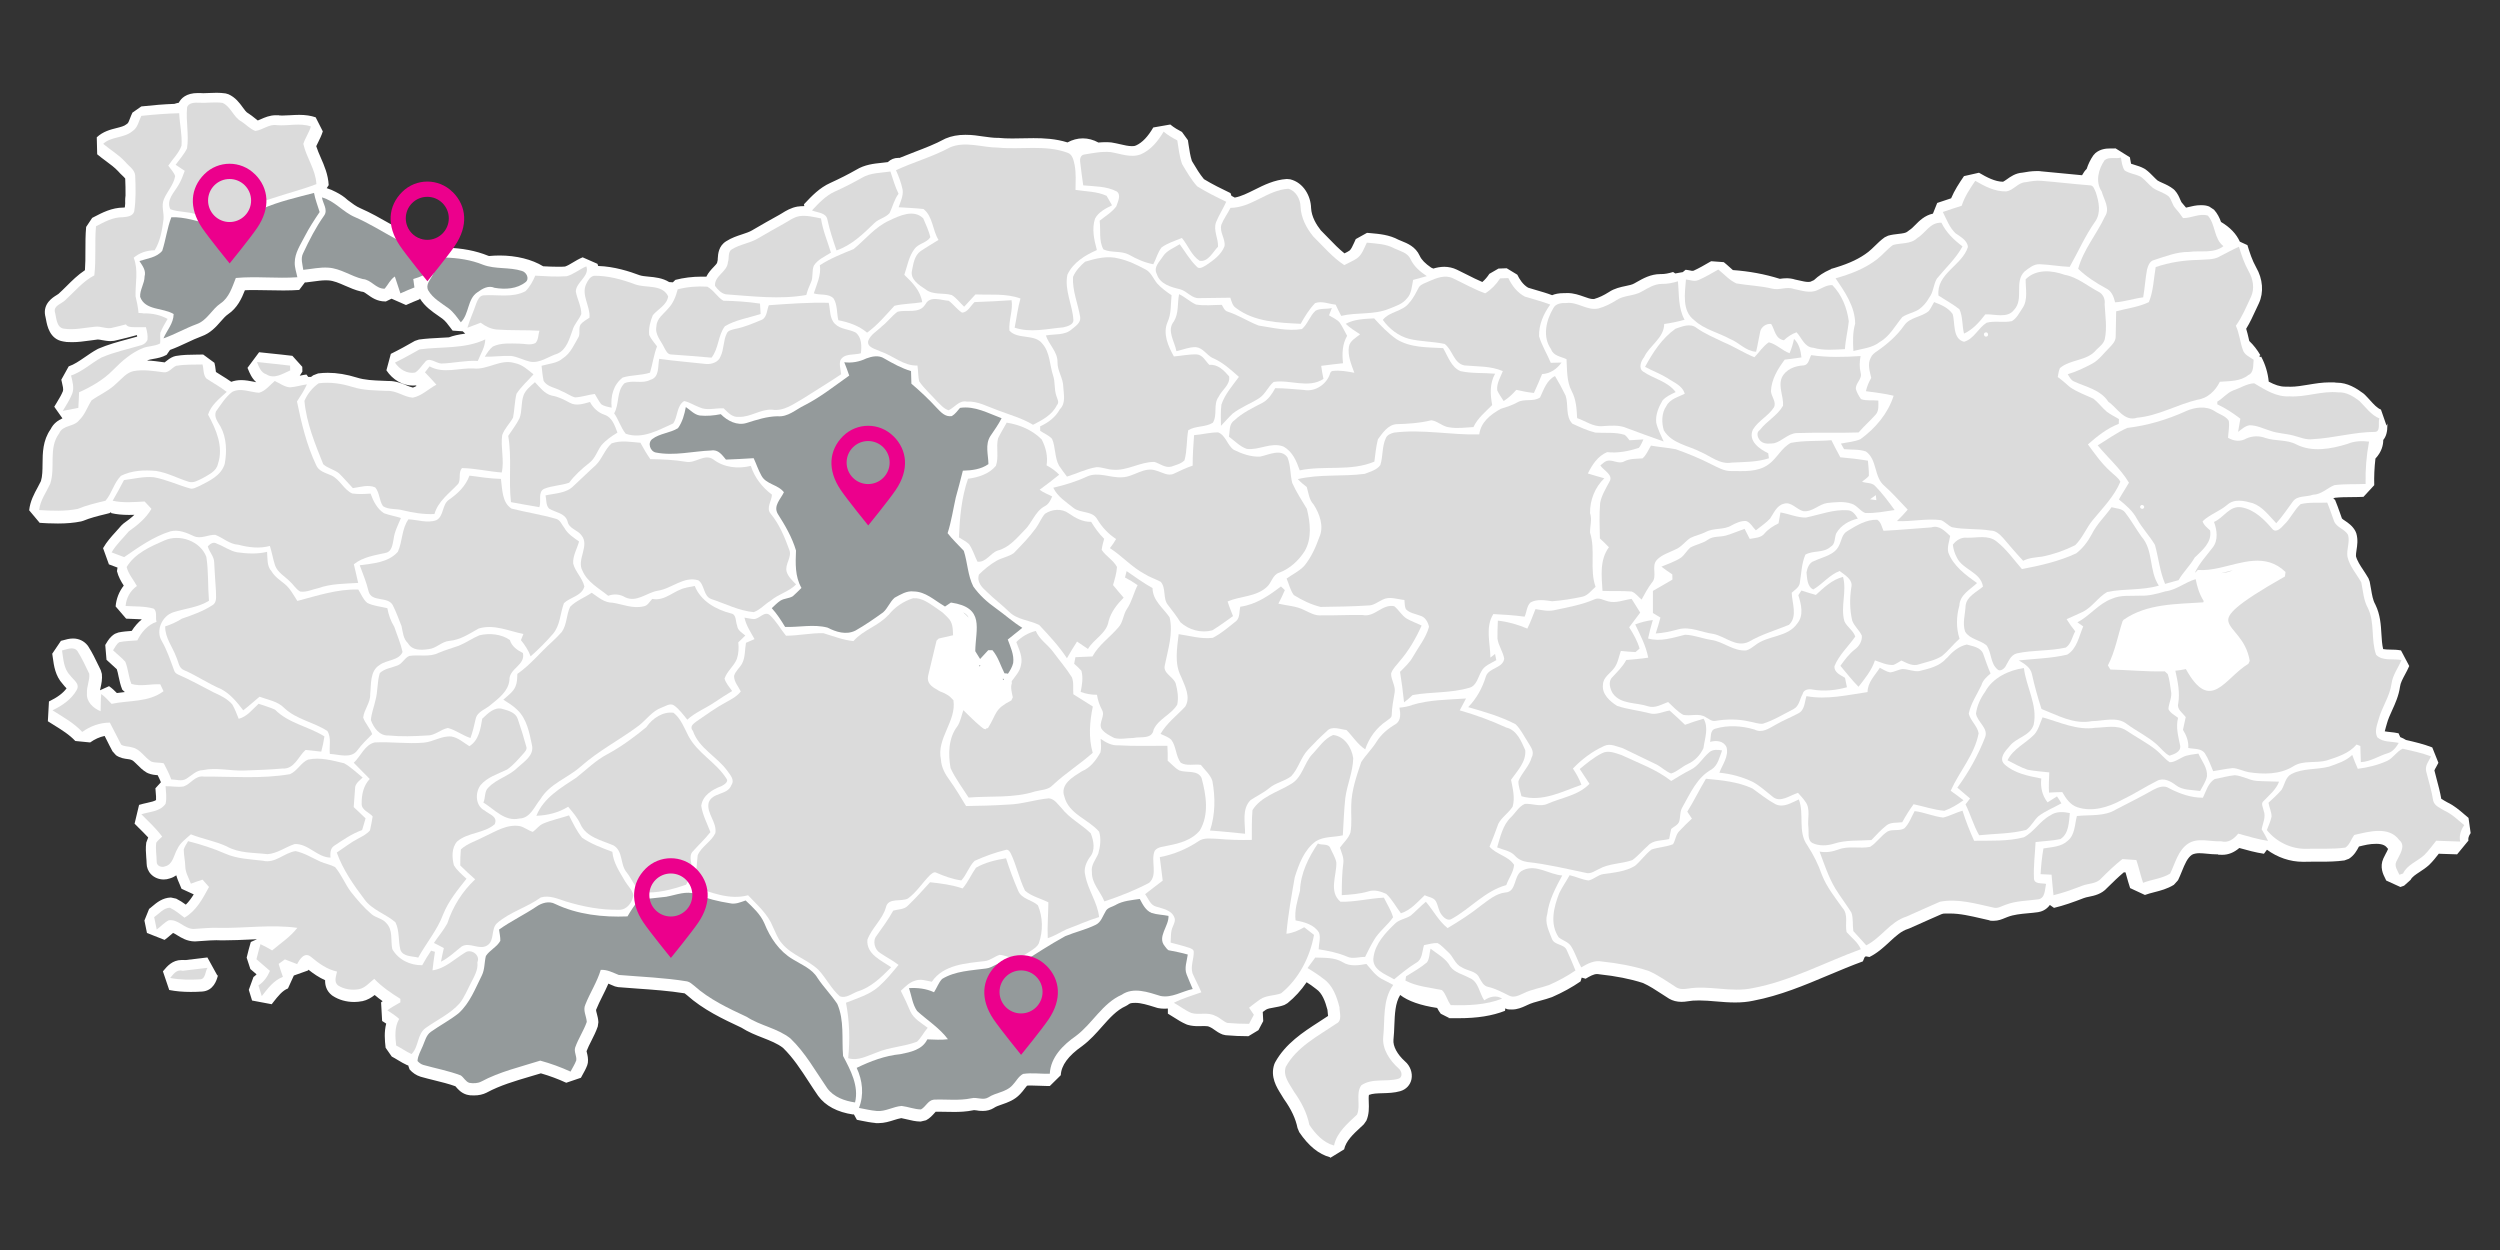 <?xml version="1.0" encoding="UTF-8"?>
<svg id="MARMARA" xmlns="http://www.w3.org/2000/svg" version="1.1" viewBox="0 0 4800 2400">
  <rect x="0" y="0" width="4800" height="2400" fill="#333333" stroke="none"/>
  <!-- Generator: Adobe Illustrator 29.6.1, SVG Export Plug-In . SVG Version: 2.1.1 Build 9)  -->
  <defs>
    <style>
      .st0 {
        fill: #fff;
      }

      .st0, .st1, .st2 {
        fill-rule: evenodd;
      }

      .st3, .st1 {
        fill: #dbdbdb;
      }

      .st4 {
        fill: #ec008c;
      }

      .st5, .st2 {
        fill: #949a9b;
      }
    </style>
  </defs>
  <path class="st0" d="M366.4,1904.5c-15.3,0-28.9-1.2-41.5-3.7l-12.1-35.8c.7-.8,1.4-1.7,2.2-2.6,5.6-6.7,16-19.2,33.7-19.2s3.4.1,5.1.4c6.8-.8,13.6-1.6,20.4-2.4,8-1,16-1.9,24-2.9l19.4,35.2c1-1.3,1.4-2.3,1.4-2.3-.4,1-.6,2.1-1,3.2-1.9,7-7.8,28.1-30.2,29.4-7.8.5-14.9.7-21.6.7ZM746.9,731.5c13,0,24.2,4.5,33.1,8.2,4.6,1.9,9,3.7,12.8,4.5,2.3-.8,4.6-1.8,7-3.2-.5-.3-1-.7-1.4-1-1.9.2-3.8.3-5.7.3-19.6,0-38.6-10.9-50.8-29.3l8.5-31.6c15.9-7.8,31.6-16.5,46.2-24.9l7.8-2.6c13.9-1.9,27.9-2.6,41.5-3.3,5.4-.3,10.7-.6,16.1-.9,7.5-3,18-5.4,31.2-7.1l-4.8-4.5-19.4-1.3c-1.4-1.8-2.8-3.7-4.2-5.6-5.1-6.8-9.9-13.2-15.3-17.2-2.3-1.7-5-3.5-7.6-5.4-12.3-8.5-26.2-18.1-35.7-33.4l-.9,1.6c-7.8,3.1-16.9,6.8-25.8,10.9l-27.7-12.2-10.9,5.3h-1.3c-15.6,0-26.2-7.7-34-13.3-3.3-2.4-7.1-5.1-8.9-5.2l-3.2-.5c-11.5-2.7-21.5-7.1-31.3-11.4-11.4-5-21.3-9.3-31.3-10-1.8-.1-3.4-.2-5-.2-7.7,0-15.9,1.1-24.6,2.3-5,.7-9.9,1.4-14.9,1.9l-.7-.6-11.2,14.9c-9,.6-18.9,1-30.1,1s-18.8-.2-28.2-.4c-9.1-.2-18.1-.4-27.2-.4s-13,.1-18.8.4c-6.2,15.9-14.6,34.1-32.4,46.1-4.6,3.1-9.2,8.3-14,13.8-8.8,10.1-19.7,22.5-37,28.6-9.1,3.3-18.3,7.6-28.1,12.2-10.3,4.8-21,9.8-32.3,13.9l-6.5,9.4c-8.9,4.9-18,6.5-25.4,7.8-3.8.7-7.3,1.3-10,2.2-.7.3-1.4.6-2.1.9,10.4.4,20.3,1.7,30,3.1l3.8.5c.7-.6,1.5-1.2,2.2-1.8,3.5-2.9,8.4-6.8,14.8-9.3l4.2-1.2c13.6-2.4,26.7-2.5,39.4-2.6,4.4,0,8.9,0,13.3-.2l21.6,15.9c1.2,4.5,1.8,8.8,2.2,12.5.2,1.5.4,3.6.7,5.1,3.4,2.2,6.9,4.4,10.6,6.7,6.2,3.8,12.5,7.7,18.8,12.2,6-2.2,12.5-3.3,19.5-3.3s16.7,1.6,23.8,3.1c1.6.3,3.2.7,4.7,1-8.7-7.7-12.8-18-15.7-25l-1.1-2.6,22.3-30c6.9.8,13.9,1.5,20.8,2.2,14.1,1.5,28.6,2.9,43.1,4.7l19,21.1.2,9.2-5.1,7.9c4.1-.9,8.3-1.7,12.9-2.3l3.4,4.6h.1c1.8,0,3.6,0,5.3,0,1.4-1.1,2.8-2.1,4.2-3.1l9.4-3.6c6.1-.8,12.4-1.2,18.7-1.2,17.6,0,36.2,3.1,55.5,9.1,15.3,4.9,32.1,5.5,49.9,6.2,3.2.1,6.4.2,9.6.4.7,0,1.5,0,2.2,0ZM2554.1,2222.1c-22.2-6-41.7-21.9-59.6-48.4l-3.3-8c-3.5-17.7-11.9-35.6-25.6-54.9l-1.3-2c-1.4-2.6-3.1-5.1-4.7-7.7-8.4-13.4-21.2-33.7-12.9-58l1.6-3.5c19.9-36,53.7-57.9,83.6-77.2,6.1-3.9,12.1-7.8,18-11.8-.1-1.2-.3-2.6-.4-3.7-.3-2.5-.6-5.2-.8-8.1-4.3-16.2-10-31.9-21.4-39.7l-1.3-1c-5.4-4.4-11.2-8.3-17.3-12.2-10.4,15.4-22.7,28.8-36.6,40.1l-6,3.5c-7.2,2.7-14.2,3.9-20.4,5-6.5,1.1-12.1,2.1-15.2,4.2-2,1.4-4,2.8-6,4.3l.9,17.5-9.2,17.4-19.2,11.6c-14.5,0-29.2-.6-43.7-1.9l-5.7-1.3c-6.9-2.6-12.2-6.4-16.4-9.4-2.4-1.7-4.9-3.5-6.4-4.1l-2.8-1.3c-1.9-1-4.7-1.5-9.5-1.5s-3.6,0-5.5.1c-2.2,0-4.4.1-6.7.1-5.4,0-12.5-.3-20.2-2.6l-2.4-.9c-9-3.9-16.6-8.7-23.9-13.4-4-2.6-7.8-5-11.5-7.1v-9.8c-2,.2-4.2.3-6.4.3-4.3,0-8.5-.4-12.6-1.2l-2.2-.6-5.1-1.6c-12.3-3.8-25.1-7.8-35.9-7.8s-10.9,1.3-15,4.1l-3.5,2c-17.6,7.8-31.3,23.2-45.7,39.5-11.3,12.8-23,26-37.7,37l-.5.4c-26.7,18.7-40.1,37-41,55.9l-21,20.7c-1.8,0-3.7,0-5.5,0-5.3,0-10.7-.2-16-.5-4.7-.2-9.4-.4-14.1-.4s-5.8,0-8.2.3c-1.4,1.5-3,3.7-4.5,5.6-2.4,3.2-5.1,6.8-8.6,10.4-10.7,11.6-24.2,16.3-35,20-5.7,2-11.2,3.8-14.9,6.3l-.7.5c-6.2,3.8-13.3,5.7-21.1,5.7s-8.1-.5-11.4-1c-2.1-.3-4.2-.6-5.5-.6l-1.1.2c-13.7,2.9-27,3.3-37,3.3s-10-.1-15-.2c-4.7-.1-9.4-.2-14-.2s-4.4,0-6.6,0c-.8.8-1.9,2.1-2.7,3-3.6,4-8.5,9.6-15.8,13.4l-10.5,2.5c-9.7-.2-18.4-2.3-26.1-4.2-3.8-.9-7.5-1.8-10.9-2.4-4.1.6-8.8,2.1-13.7,3.6-8.8,2.8-18.7,6-30.2,6s-3.4,0-5.1-.2c-9.8-.9-19-2.7-27.9-4.5-2.8-.6-5.6-1.1-8.4-1.7l-5.9-10.7-.9.6c-30.8-4.5-53.6-16.6-67.7-36l-.3-.5c-5.9-8.5-11.6-17.2-17.1-25.7-15.7-24.2-30.6-47-49.9-65.8-10.8-8.4-24.5-13.7-38.9-19.4-13.6-5.3-27.7-10.9-41-19.4-36.1-16.9-73.3-34.4-104.8-62.6l-.8-.6c-1-.9-2.5-2.1-3.4-2.7-29.8-4.8-60.8-7-90.8-9.1-12.3-.9-24.6-1.7-36.9-2.8l-6.1-1.4c-2.4-.9-4.8-2-7.2-3-1.9-.8-3.7-1.6-5.4-2.3-3.6,8.4-7.6,16.4-11.5,24.2-4.4,8.8-8.6,17.2-11.9,25.6l-.3.7c0,1.4.9,5,1.6,7.4,1.2,4.4,2.6,9.9,2.9,16.1l-1.2,8.3c-3.4,10-8,18.9-12.3,27.5-3.5,6.9-6.8,13.4-9.2,19.9.2.9.5,2,.7,3,1.2,4.8,2.8,11.5,1.8,19.3l-1.2,4.7c-2.6,6.9-5.9,12.8-8.9,18.1-1.1,2-2.2,3.9-3.2,5.9l-28.2,9.6c-15.6-7.2-31.9-13.3-48.7-18.1-6.9,2.1-13.9,4.2-20.9,6.2-29.4,8.7-57.2,16.9-82.6,30.5l-.5.3c-7.2,3.6-15.3,5.4-24.2,5.4s-7.5-.3-11.5-.9l-3.1-.7c-10.3-3.2-16.2-10.1-20.1-14.6-.4-.4-.8-1-1.2-1.4-12.9-4.6-26.4-8-40.7-11.5-8.5-2.1-17.3-4.3-26.1-6.8l-.5-.2c-7.7-2.4-14.9-7.2-20.7-13.8l-2.8-8.1-1.2.2c-6.9-3.1-12.9-6.7-18.7-10.2-4-2.4-7.8-4.7-11.5-6.6l-11.8-16.9c-1.7-14.3-3-30.4,1.1-46.4-2.4-1.6-5-3.3-7.8-5l-2-35.8c1-.8,2-1.5,3-2.2-5.2-3.7-10.3-7.6-15.3-11.9-6.3,5-14,9.8-23.8,11.9h-.6c-4.9,1-10,1.5-15,1.5-15.1,0-29.3-4-41.1-11.7l-1.7-1.2c-10.7-8.5-13.2-19.5-13-28.9-11.8-5.3-22.3-12.5-32-20.2l-.8,1.5-27.2,9.7-11.3,24.8c-10.7,4.1-19.2,14.9-28.2,26.4l-3,3.9-37.7-7.1-6.3-20.5,9-24.7c2.1-1.4,4.1-3.1,5.9-5.1-4.1-3.5-8-6.9-11.9-10.2l-7.1-21.8.3-1.2c2.3-9.4,4.7-19.1,7.7-28.9l11.8-5.3c-4.6.2-9.2.4-13.8.6-15.8.7-32,1.5-48.3,1.5s-5,0-7.5,0h-.9c-2.5-.2-4.9-.2-7.4-.2-7.8,0-15.7.6-24.1,1.2-5.5.4-11.1.8-16.6,1.1h-1.4c-14.1-.2-24.9-6.8-32.7-11.6-2.9-1.8-6.1-3.7-8.4-4.7-1.9,1.4-3.8,3.2-5.9,5-3,2.6-6.5,5.6-10.4,8.4l-33.8-13.3c-1.6-7.9-3.3-16.1-4.9-23.9l9-22.3c1.8-1.2,3.9-3.1,6.2-5,8.2-6.9,19.4-16.4,35.6-16.9l10.2,2.2c6.8,3.4,12.8,7.3,18.5,11.5,5.7-5.5,10.6-12.3,15.2-19.7l-23.5-10.8c-1-2.7-2.2-5.4-3.3-8-2.3-5.2-4.9-11.1-6.7-17.8-3.5,2.5-7.6,4.6-12.5,6-3.6,1.3-7.6,2-11.6,2-9.3,0-18.2-3.6-24.4-10-5.5-5.7-8.5-13.2-8.5-21.1,0-3.6-.4-7.3-.7-11.3-.6-8.5-1.4-18.2,0-28.4l3.6-9.5.2-.3c-6-6.5-12.5-12.9-19.2-19.5-2.3-2.3-4.7-4.6-7-7l8.6-36.1c5.3-1.7,10.5-2.8,15.4-3.9,8-1.8,13.7-3.1,17.2-5.4.3-4.3-.1-9.2-.6-14.6-.2-2.7-.4-5.4-.6-8l10.6-11.6c-1.8-4.5-4-9-6.3-13.6-5.2-.3-11.5-.9-18.2-3.6l-3.1-1.5c-7.5-4.5-13.1-10.1-18-15.1-4.4-4.4-8.5-8.6-11.7-9.3l-2.3-.7c-.7-.2-2.9-.5-4.4-.7-5.7-.7-14.3-1.8-22.3-7.4l-6.7-7.5c-4-7.3-7.6-14.6-11.2-21.8-1.3-2.6-2.6-5.2-3.9-7.7-9.7,2-19,6.2-27.8,12.5l-28.5-2.8c-11.5-12.3-26.4-21.5-42.2-31.3-3.5-2.2-7.1-4.4-10.5-6.6l2.1-38c16.1-7.8,27-15.9,33.8-25.2l-.5-.5c-2.2-2.3-4.7-4.9-6.9-7.9-14.2-15.4-16.9-34.8-19-50.5-.4-2.6-.7-5.1-1.1-7.6l16.7-24.7c1.4-.3,2.8-.7,4.3-1.1,5.2-1.5,11.7-3.4,18.9-3.4,11.2,0,21.1,4.7,27.9,13.2l1.3,1.8c7.9,12.3,14.1,25.2,20.1,37.7,1.3,2.7,2.6,5.5,4,8.2l2.1,7.1c1.1,10.1-.9,19.1-2.5,26.3-.4,1.8-.8,3.5-1.1,5.1l17.4-7.9c5.9,4.1,10.7,8.8,15,13.2,5.1-.8,10.2-1.4,15.3-1.9l-4.9-4.5c-3.6-8.7-5.4-17.5-7.1-25.3-1-5-2-9.8-3.4-14-2.9-2.9-6.1-5.7-9.5-8.7-3.4-2.9-6.8-6-10.3-9.4l-2.4-28.5c.8-1,1.4-2.2,2.1-3.4,3.1-5.2,7.7-13,16.6-18.1l6.6-2.5c8.8-1.8,17.3-2.4,25.5-3,5.6-8.8,12.1-16.2,19.4-22.2-4.8-.3-9.8-.5-15-.7-5.1-.2-10.1-.3-15.1-.6l-20.2-23.5c1.2-14.8,6.7-28.6,15.6-40-5.1-7.9-10.3-16.8-13-27.7l1-6.9c-2.5-.9-13.5-5-16.5-6.2l-11.2-31.1c7.1-12.5,16.1-22.3,24.8-31.9,3.7-4,7.1-7.8,10.3-11.6l4.1-3.8c7.2-5.1,14.5-10.6,20.9-16.7-3.4.1-6.9.2-10.4.2-12.9,0-23.6-1.1-33.8-3.4l-.8-1.8-2.9,1.8-7.5,1.9c-15.2,3.7-29.5,7.3-42.8,12.8l-4.1,1.2c-13.2,2.7-27.8,4-44.4,4s-24.6-.7-35.1-1.3l-20.2-24.1c1.9-17.5,9.6-31.6,16.4-44.1,2.3-4.2,4.4-8.1,6.2-12,2.9-9.4,3-20.9,3.1-32.9.2-21.2.3-45.1,15.6-66.8,5.5-11.2,14.6-17.1,22.6-20.7l-15.7-22.3c1.6-2.8,3.3-5.6,5-8.3,4.5-7.5,8.8-14.6,11.6-21.6,1.3-3.6-.3-10.2-2.1-17.7l-1-4.3,14.2-25.6c10.6-3.6,20.6-10.5,31.2-17.8,7.5-5.2,15.3-10.6,24-15.3l1.8-.9c18.4-7.9,37.2-13,55.4-17.9,6.4-1.7,12.8-3.5,19.1-5.3-.1-.9-.3-1.9-.5-2.9-12.1,3.3-24.6,6.6-37.2,9.5-4.4,1.4-9,2.1-13.8,2.1s-11.5-1.1-15.8-1.9c-2.9-.6-5.7-1.1-7.5-1.1s-.5,0-.7,0h-.9c-5.1.6-10.4,1.3-16,2.1-10.4,1.4-21.1,2.9-32.3,2.9s-11.7-.4-17.1-1.3c-26.4-4.1-31.1-30.6-33.2-41.9-.4-2.3-.8-4.6-1.2-5.9l-.5-2.1c-4.3-23,14.7-34.6,21.8-39,1.3-.8,3.2-2,3.8-2.5,5.1-4.6,9.9-9.4,15-14.4,10.9-10.9,22.1-22,35.8-31.1.9-12.1.9-24.5.9-37.5,0-14.8,0-30,1.4-45.5l11.6-17.4,2.9-1.5c16.3-8.5,34.7-18.2,57.1-18.3.8,0,1.8-.2,2.7-.3.3-2.4.5-4.9.7-7.7,0-1.4-.1-2.7-.1-4.1,0-3.8.2-7.5.7-11,.2-10.7-.2-21.6-.6-32.7-1-1.4-3.7-4-5.6-5.8-2.5-2.4-5.4-5.1-8.1-8.3-6.5-7-14.7-13-23.3-19.4-5.5-4.1-11.2-8.3-16.8-13l-.8-32.6c12.1-11.3,26.5-14.9,38.1-17.8,7.9-2,14.7-3.7,18.7-7.1l2.4-1.8c1.3-.9,3.4-6.2,4.7-9.8,1.3-3.3,2.7-7.1,4.6-10.9l17.1-11.9c23-2.5,43.7-4.2,63.4-4.9,2.8-.9,5.6-1.7,8.5-2.2,4.3-8.4,14.2-18.6,36.5-18.6s4.6.1,6.6.3c1.4,0,2.8,0,4.2,0,3.9,0,7.8-.2,11.8-.4,4.6-.2,9.2-.4,13.8-.4s11.8.4,16.9,1.2l5.5,1.6c13.6,6.1,21.2,16.6,27.4,25.1,3.5,4.9,6.9,9.5,10,11.1l1.3.8c4.4,2.8,8.2,5.9,11.6,8.6,2.1,1.7,4.2,3.4,6.1,4.8,1.7-.7,3.6-1.5,5.6-2.4,7.7-3.4,17.3-7.7,29.1-7.7s4.3.2,6.5.4c2,.1,3.9.2,5.9.2,4.7,0,9.7-.3,14.9-.6,5.7-.3,11.5-.7,17.6-.7,12.1,0,22.1,1.5,31.5,4.7l13.7,27c-2.4,7.7-5.8,14.5-8.8,20.6-1.4,2.7-2.7,5.3-3.8,7.8,2.2,7.2,5.4,14.5,8.7,22.1,6.7,15.2,14.2,32.5,15.2,52.7l-3.8,5.8,1.1.4c5.3,1.6,10.6,3.9,16.1,6.8,9,4.5,16.7,9.6,22.7,15.3l1,.8c8.1,6.1,15.7,11.9,23.6,15.2,20.1,8.8,38.7,19.4,56.8,29.7,28.6,16.3,55.6,31.7,85.4,38.8l6.4,11.7c3.3-1.8,7.1-3.1,11.5-4l4.8-.4c30.7.8,57,5.9,80.4,15.4.5.2,1.1.4,1.9.6,6.5-.6,13.3-1,20.2-1,32.2,0,62.2,7.5,83.7,20.7,9.6.5,18.7.9,27.9.9s9.7-.1,14.1-.4c4.6-1.5,9.4-4.4,14.9-7.7,5.5-3.3,11.8-7.1,18.9-10l28.5,12.5c.5,1.4.9,2.7,1.3,4.1,31.2,1,60.2,10.5,79.7,17.8,3.9,1.4,10.7,2.1,17.2,2.7,12.2,1.1,26.8,2.5,39.4,10.4,2.4,0,4.7.3,7.1.5l4.8-4.7c15.9-4.1,32.6-6.2,49.8-6.2s6.4,0,9.6.2c3.9-8,9.6-14,14.1-18.7,2.3-2.4,6.1-6.4,6.6-8l1.6-7.1c-.4.8-.5,1.4-.5,1.4.1-.6.2-2.3.3-3.5.5-7.6,1.4-23.4,16.3-32.4,10.2-6.5,20.8-10,30.3-13.1,7.2-2.4,14.1-4.6,19.4-7.8l2.5-1.5c16-9.3,32.6-18.9,49.3-28,1.6-.9,3.2-1.9,4.9-2.9,8-5,18-11.1,30.6-13.2h.6c3.6-.6,7.4-.8,11.3-.8h.9l-.7-3.6,1.4-1.4c13.4-14.2,28.5-30.3,49.4-39.6,17.9-8.2,34.2-16.4,49.6-25.2,16.4-10,34-11.8,49.5-13.4,3.8-.4,7.5-.8,11.1-1.3,5.8-5.4,12.4-8.1,20-8.1s1.6,0,2.4.1c9.9-4.1,19.8-7.9,29.4-11.6,20.2-7.7,39.2-15,57.1-24.7l1.8-.9c11.4-4.9,23.9-7.2,38.2-7.2s23.4,1.6,34.5,3.2c9.9,1.4,19.3,2.7,28,2.7h2c7.4.8,15.5,1.1,25.6,1.1s13.3-.1,19.9-.3c6.9-.1,13.9-.3,20.8-.3,19.6,0,42.4,1,65.3,8.2,9.3-5.1,19.3-7.8,29.5-7.8s20.5,2.8,29.9,8c4.9-.4,9.3-.7,13.6-.7s7.3.2,10.8.5l1.4.2c5.6.9,10.9,2.1,16.1,3.3,7.9,1.8,15.4,3.6,21.8,3.6s6.1-.5,8.7-1.4c11.8-5.4,22.6-16.7,32.9-34.4l32.7-5.7c7.1,6,15.7,10.8,22.4,14.3l11.4,15.8c.5,2.9.9,5.8,1.3,8.8,1.7,11,3.2,21.5,6.3,30.9l1.2,2.1c7.1,12,13.9,23.3,22,33,16.2,9.9,33.4,18.3,51,26.8l1.8,5.2c2.2,1.1,4.3,2.3,6.4,3.4,12.5-2.3,24.9-8.6,38-15.1,17.8-8.9,38.1-19.1,61.9-20.6l6.5.6c25.7,6.3,39.6,32.4,40.1,55.1.8,16.9,10.4,32.5,18.7,42.9,4.9,4.8,9.7,9.8,14.5,14.8,10.3,10.7,20.2,20.9,30.9,29.4,3.5-1.7,6.9-3.4,9.7-5.3,3.1-2.5,5.8-8.4,8.6-14.6,1.1-2.5,2.2-5,3.4-7.5l21.6-12c2.3.2,4.7.4,7,.6,16.8,1.5,35.7,3.1,53.5,12.7,1.9.9,4,1.7,6,2.5,10.7,4.3,26.8,10.7,34.7,28.3,3.5,7.7,10.4,14.7,22,22.7,1.4.6,2.8,1.2,4.1,1.8,6.2-1.9,13.6-3.4,21.2-3.4s16.5,1.8,23.8,5.4c6.4,3,13.1,6.4,19.8,9.8,10,5.1,19.7,9.9,29.3,14,5.2-4.5,9.7-9.8,13.5-15.7l17.5-10.1,15.8-.6,20.4,12.4c3.9,8.3,10.7,19.1,20.7,24.9,5.2,1.6,10.4,3.2,15.7,4.7,9.9,2.9,20.2,5.8,30.4,9.7,5.7-2.4,12.8-3.9,21.7-3.9s1.5,0,2.2,0c1.8-.2,3.5-.2,5.3-.2,12.4,0,22.8,3.8,32,7,6.7,2.4,12.5,4.5,17.3,4.5s1.7,0,2.5-.2c8.8-2.5,18-6.8,28.1-13.2,10.5-7.1,22.5-9.6,32.1-11.6,6.8-1.4,12.6-2.6,16.6-5l4.8-2.7c12-6.8,26.8-15.2,45.2-15.2h1.5c6.9,0,14.3-1.3,22.9-4l4.3,2.8c4.6-.9,9.2-1.7,13.9-2.5v.3s5.9-4.9,5.9-4.9c3.5.3,6.6,1,9.3,1.5,1.1.2,2.1.4,3,.6l3-.3c10.5-4.8,20.8-10.7,31.6-17l2.2-1.2,24.2,1.8c4.1,3.2,7.8,6.6,11.4,9.8,2.1,1.9,4.1,3.7,6.1,5.4,31.2,2.2,61.5,7.8,90.1,16.8,4-.6,8.4-1.1,13.2-1.1s11.2.8,16.2,2.5c2.7.5,5.4,1.2,8.2,1.8,6.2,1.4,12.1,2.8,16.8,2.8s4.4-.5,5.3-.9l1-.4c1.6-.7,3.2-1.4,4.8-2.2,8.9-8.4,19.1-15,30.2-19.9.8-.4,1.6-.7,2.4-1l.2-.6c2.4-.6,4.8-1.3,7.2-2.1l2.2-.7c26.6-8.1,46.4-17.6,62.2-29.9,4.1-3.2,8.1-7.1,12.3-11.2,5.5-5.4,11.6-11.4,19-16.7l6.6-3.2c6.9-2,13.6-2.7,19.6-3.4,9.1-1,14.9-1.9,17.8-4.6l4.1-3.1c3.2-1.9,6.8-5.5,10.6-9.4,7.9-8,18.3-18.5,34.1-21.9l8.2-20.5c8.9-3.1,17.9-6,26.7-8.9,6.5-15.4,15.4-29,24.7-42.6l28.8-6.5c14.9,8.7,30.8,17.2,46.2,17.3,1.6-.6,5-3.1,7.2-4.6,7.1-5.1,16.6-12,30.2-12.9,7.8-1.4,17.2-3,26.9-3s5.4.1,7.9.4c14.2,1.2,28.9,2.7,43,4.1,12,1.2,24.3,2.4,36.5,3.5,2.6-4.8,5.5-8.9,8.9-12.2,2.8-8.9,7.1-17.8,12.7-25.9l4-4.4c9.5-7.9,20.2-8.9,28.4-8.9s2.8,0,4.1,0c1.1,0,2.1,0,3.2,0,2.2,0,2.9-.1,3-.2l27.6,17.2.6,3.8c.5,2.9,1,6,1.6,8.5,2,.7,4.3,1.4,6.8,2.2,5.6,1.7,12,3.6,18.4,7.1l2.6,1.6c5.9,4.3,10.7,9.2,15,13.6,2.8,2.8,5.4,5.5,8,7.7,2.5,1.6,5.9,3.1,9.5,4.7,6.6,2.9,14.1,6.3,21.3,12l2.3,2.2c5.5,6,8.4,12.7,10.4,17.6.7,1.8,1.9,4.4,2.4,5.1,3.1,3.5,6,7,8.8,10.5,1.4-.3,2.8-.7,4.3-1,7-1.7,15-3.7,23.8-3.7s11.2.8,16.3,2.5l9.4,6.2c6.6,7.4,10.6,15.6,13.4,23.5,17.2,10.1,29.6,23.1,36.1,37.8l14.6,6.7c4.1,13.6,9.1,29.1,16.7,42.6,13,22.4,15,48.3,5.3,69.1-2.1,4.3-4,8.5-5.9,12.6-5.5,12-11.2,24.4-18.5,36.3,2,6.4,3.5,12.7,4.8,18.5.4,1.6.8,3.3,1.1,4.9,8.4,8,15.5,17.2,21.4,27.4l-2,1.2,1.2,2.5,2.2-1.2c8,14.8,13,31.3,14.6,48.2,11.5,6.1,21.3,9.6,31.2,9.6s1.6,0,2.4,0h2.6c1.8.1,3.6.2,5.3.2,10.9,0,22.3-1.9,34.3-3.9,13.2-2.2,26.9-4.5,41.4-4.5s8.2.2,12.1.6c.5,0,1.1,0,1.6,0,20.5,0,37.2,10.5,50.9,20.7l2.1,1.8c3.8,3.7,7.3,7.5,10.6,11.2,7.3,8,13.5,15,21,18l10.7,30.8c1.4-2.5,1.6-4.4,1.6-4.5-.1,1.1,0,2.4,0,3.7.2,12.5-2.5,21.9-7.9,28.3v.2c0,9.3-2.8,22.5-15,35.5-2,17.2-2.8,34.4-2.3,51.1l-20.7,22.4c-7.6.4-15.1.4-22.3.5-11.5,0-22.3.2-32.8,1.3-.9.5-1.9,1-2.9,1.6l3.4,2.2c3.5,8.3,6.4,16.6,9.3,24.7,1.3,3.8,2.7,7.5,4,11.3.9,1,3.8,3,5.8,4.3,6.1,4.1,14.4,9.7,19.9,19.7l1.9,4.5c3.5,12.1,1.8,23.1.4,32-.7,4.5-1.3,8.8-1.1,11.9,2.3,8.8,8.1,17.6,14.2,26.8,3.3,5,6.7,10.2,9.9,15.8l2.3,6.2c1,4.7,1.8,9.6,2.6,14.4,1.8,10.8,3.5,21.1,7.9,28.9l.6,1.2c9.2,19,10.4,38.8,11.4,56.2.6,10.2,1.2,20,3.3,28.8,3.5.8,8.8.9,13.7,1,6.3,0,13.4.2,20.6,1.6l15.8,29.9c-2.5,5.9-5.4,11.3-8.2,16.5-4.6,8.6-8.6,16-9.5,23.2-2.4,17.2-9.1,32.1-15.1,45.2-4.1,9-8,17.6-10.2,26-.5,2-1,3.7-1.6,5.5-.7,2.4-1.8,6.1-2.4,9,2.9.6,6.6,1,10.4,1.4,4.9.5,10.4,1.1,16.1,2.4l3.2,7.3c4,1.5,7.7,3.4,11.2,5.6h.3c16.4,3.8,33.3,7.7,50,14.2l11.8,29.5c-1.4,3-2.9,5.7-4.3,8.1-1.2,2.1-3,5.2-3.4,6.6,1.3,5.2,2.7,10.5,4.1,15.9,3.3,12.4,6.8,25.2,9.1,38.6,1.5,1.1,4.4,2.7,6.4,3.8,1.7,1,3.4,1.9,5.1,2.9,13.3,6.3,23.8,15.4,33.2,23.5,2.5,2.1,5,4.3,7.6,6.4l4.1,29.2c-3.8,5.5-5.2,10.3-4.3,14.4l-21.7,26.4c-9.4-.2-18.9-.6-28.3-.9l-6.9-.3c-5.5,7.1-11.2,14.4-18.3,21.3l-.5.5c-5.9,5.3-12.3,9.5-17.9,13.2-7.9,5.2-14.8,9.7-17.3,15.1l-12.6,11.3-7.1,2.5-27.2-12.4c-.5-1.3-1.2-2.6-1.9-4-3.9-7.6-11.1-21.8-3.6-38.4,1.2-2.6,2.7-5.6,4.3-8.6,1.5-2.7,3.7-6.9,4.8-9.7l-1.3-1.4c-3-4.2-8-8.4-21.4-8.4s-22.4,2.6-33.3,5.2l-.3.6c-3.7,7-8.8,16.5-18.9,22.9l-8.7,3.2c-15.2,2.1-30.4,2.4-44.6,2.4h-17.2c-5.2,0-10.4,0-15.6.2h-2.5c-24.4,0-48.8-8.4-68.8-23.2l-5.8,7.8c-16.5-2.5-32.2-6.9-47.3-11.1-10.1,8.7-21,13.1-32.6,13.1s-5.9-.3-8.8-.9h-1.6c-6.5,0-12.8-.6-18.9-1.2-5.4-.5-10.5-1-15.1-1s-10.8,1-14.1,3.1c-8.6,6-13.5,17.8-19.1,31.6-2.3,5.6-4.6,11.4-7.4,17.1l-8,8.9c-12.4,7.7-25.8,11.2-37.7,14.2-6.4,1.7-12.5,3.2-17.9,5.3l-28.4-13.2c-2.7-7.9-4.8-15.7-6.9-23.2-.6-2.3-1.3-4.6-1.9-6.9l-3.3-.2c-10.4,8.8-20.5,18.5-32,29.9-10.8,12.1-24.7,14.9-34.9,17-3.8.8-7.3,1.5-9.7,2.5-21.2,8.2-38.8,14.4-57.5,18.9l-7.9-5.6c-7,9.7-16.4,12.8-22.5,13.8-6.9,1-13.3,1.6-19.4,2.1-14.1,1.3-27.4,2.6-38.9,7l-1.3.5c-1.4.5-2.9,1.1-4.3,1.7-5.3,2.2-12.5,5.3-21.4,5.3s-6.2-.4-9.2-1.2c-4.9-1.1-9.9-2.2-14.9-3.4-20.8-4.8-40.5-9.4-59.8-9.4s-11.3.4-16.5,1.3c-8.3,3.7-16.6,7.4-25,11-12.1,5.3-24.5,10.7-36.6,16.3l-2.7,1c-12.8,4-23.2,13.6-35.3,24.8-10.8,10-23.1,21.4-38.6,29.1l-7.1-1.3c-.7.6-1.4,1.1-2.2,1.7l-3.4,8c-21.9,8-44.2,17.4-65.7,26.4-46,19.4-93.5,39.4-144.6,49.1-10.6,2.3-22,3.4-34.7,3.4s-24.6-1-36.5-2c-11.4-1-22.2-1.9-32.8-1.9s-15.1.5-21.6,1.6c-4.4.7-8.4,1.1-12.2,1.1-9,0-17-2.1-23.9-6.1l-.6-.4c-4.2-2.7-8.4-5.4-12.6-8.1-12.5-8.2-24.4-16-36.9-21.6-24.5-7.9-51.9-13.3-83.8-16.7l-2-.3c-.8-.2-1.7-.2-2.5-.2-6.3,0-14.2,4.4-21.8,9l-7.6-2.1-2.2,7.3c-16.3,11.2-34.5,21.2-54.1,29.8l-1.3.5c-7.3,2.7-14.5,4.6-21.4,6.5-9.3,2.5-18.1,4.9-25.6,8.6l-3.2,1.5c-6.6,3-15.5,7-26,7s-8.8-.7-12.9-2.2l-.5,4.7c-24.8,9.7-53.2,14.2-89.3,14.2s-11.8-.1-17.7-.3l-16.4-8.3c-2.9-3.7-5.1-7.5-6.9-11.1-31.8-4.7-55.9-13.2-71-24.9-9.6,15.7-10.3,36.4-11.2,58.1-.3,9.1-.7,18.5-1.7,27.8-1.2,12.3,7.1,28,22.2,41.6,9.9,8.4,14.9,22.1,12.4,34.3-2.3,11.1-10.4,19.7-21.6,22.9-11.6,3.3-23.4,3.6-33.8,3.9-10.3.3-19.4.5-26.3,3.3-.7,3.5-.5,9-.3,14,.4,10.3.8,23-4.6,35.4l-4.9,7c-2,1.9-4,3.8-6.1,5.7-14.6,13.5-28.3,26.4-31.7,42.4l-26.9,16.5Z"/>
  <path class="st3" d="M1776.7,584.5c9-17.6,30.1-7.8,44.9-7,9.1,6.8,15.8,16.5,25.4,22.7,11.1-.3,16.6-13.3,24.2-20.2,23.7-.9,47.4-1.9,71-3.6,3.1,19.6-5.9,38.8-4.1,58.4,15.9,17.7,48.8,5.5,63.5,25.4,14.6,16.8,13.6,40.5,20.3,60.7,4.4,12.6,1.8,26.5,6.3,39.1,1.6,5.8,6.3,12.5,1.1,17.8-9.2,19-28.1,28.7-45.9,37.8-20.8-12.7-44.5-19-67.1-27.7-19.6-6.8-38.9-18.2-60.3-16.9-14.6-2.7-22.9,11.1-34.6,16.7-9.1-2.6-15.3-10.5-22-16.8-11.5-13-25-24.5-34.7-39-2-9.9-1.7-20.1-3.2-30.1-27.1,1-46.9-19.3-71.4-27.2-7.8-4.3-25.9-7.1-23.2-20,4.5-12.4,17.2-18.9,26-27.8,11-8.5,19.1-20,30.3-28.2,17.5-4.8,41.9,4.7,53.3-14.1Z"/>
  <path class="st2" d="M1662.9,688.4c-13.1,6.3-27.5,8.9-41.9,7.1,3.4,8.5,6.6,16.9,9.5,25.6-28.2,19.9-55.3,41.6-86.1,57.2-16.8,8.1-31.5,22.8-51.7,20.9-20.5.4-39.9,6.8-59.2,12.9-18.3,5.7-37-4.1-49.6-16.9-13.2,2.7-26.8,3.9-40.2,2.6-10.8-1.7-18.2-10.5-26.9-16.3-2.7,14.3-6.5,28.6-15.1,40.6-15.3,9.4-34.9,9.9-49.3,20.8-9.5,7.1-4.4,23.5,6.6,25.9,35.4,7,71.2-2.5,106.7-3.9,13.5-2.3,20.8,8.8,28.1,17.5,17.7-.7,35.5-1.5,53.2-2.7,5.1,11,8.9,22.7,14.8,33.3,8.9,17.1,31.9,17.1,43.3,32.1-6.1,13.1-20.8,25.9-11.8,41.5,14.1,22.1,27.6,45.2,35,70.4-.9,24.5-2.2,49.7,10.5,71.8-5.4,5.5-10.9,10.8-16.5,15.9-7.4,4.6-16.7,4-24,8.6-6.1,4.1-11.2,9.4-16.5,14.4,10,10.9,18,23.4,25.6,36,27,.9,54.8-5.7,81.4,1.3,16.3,8.4,35.7,14.6,53.5,5.8,18.5-10.5,36-22.6,53.2-35,9.1-7.9,13.1-20.4,22.2-28.2,11.3-6,23.1-13.8,36.7-12,22.5.3,39.3,16.6,57.6,27.4.8.6,1.6,1.1,2.4,1.6l11.4-7.7c65.8,9.6,47.4,49.8,46.7,93.4l9.3,15,15.6-16.9h8.1c11.2,13.1,15.5,29.5,23.1,44.4l5.7.3.6,1c4.5-6.5,8.5-13.3,10.4-21.1,2.1-15.8-5.2-30.8-10.4-45.1,9.1-7.7,18.9-14.6,27.9-22.5-17.9-11-33.5-25.2-50.6-37.4-16.5-11.6-31.8-25.4-43.5-42-10.7-21.4-11-46-18.2-68.4-10.4-11.3-21.7-21.7-31.1-33.9,7.2-22.4,10.6-45.6,15.7-68.5,4.7-17.1,9.4-34.3,13.6-51.5,17-.4,34.9-2.5,49.1-12.6-.2-17.8-6.8-37.4,3.7-53.8,7.5-11.2,15.5-22.2,21.6-34.3-25.9-9.5-51-24.1-79.8-19.9-4.9,5.6-9.3,12-15.8,15.8-12.8,2.2-21.4-7.9-29.1-15.9-15.1-16.5-31.5-31.8-48.5-46.3-.4-8.1-.5-16.1-.7-24.2-18.4-5.5-35-14.8-51.6-24.3-10.5-6.8-23.5-4-34.5.1ZM1849.4,1175.7c3.8,3,7.3,6.4,10.4,10.1-2.4-3.8-5.7-7.3-10.4-10.1ZM1879.4,1277.4l1.5,2.3,1.7-2-3.1-.3ZM1924.9,1303.2l1.4,2.5,1.5-1.9-.2-.4h-2.7Z"/>
  <path class="st3" d="M2957,762.9c7.1-15,12.6-32.9,28.6-40.9,7.3,12.1,14.1,24.6,20.3,37.4,6,17.4-.8,39.8,13.1,54.1,14.3,6.5,28.7,13.3,44.1,17.1,18.6,1.3,37.6-1.4,55.9,4.2,4.1,2.5,6.6,6.9,9.6,10.5,8.9-.4,17.9-1.1,26.8-1.6-2.6,5.6-5,11.5-8.9,16.3-19.7,6.3-40.1,10.4-60.8,8.1-17.8,7.3-28.8,24.3-37,41,10.4,3.3,21,6.2,31.6,9.2-17.9,17.1-27.9,42.2-27.4,66.9,4.3,12.5-.4,25,0,37.6,10.9,33.7-1.3,70.3,10.6,103.9-8,6.8-14.6,16.6-25.3,19-19.1,4.1-38.6,7.2-58.1,8.7-13.7-1.9-28.9-4.7-41.5,2.3-7.3,6.9-7.3,18.3-11.3,27.3-19.9-2.7-40.1-4-60.1-5-15.9,25.3-5.8,55.9-5.6,83.6,3-2.3,5.9-4.7,8.9-7,.8,3.9,1.6,7.9,2.4,11.9-10.2,6.1-23.2,10.4-28.7,21.7-6.5,10.7-9.1,28-23.4,31.4-35.2,10.4-72.6,7.5-108.5,13.8-5.2,5.1-10.7,9.8-16.5,14.1-2.1-19.6-4.5-39.1-7.7-58.6,9-9.1,18.8-17.9,25-29.3,10.6-18.8,24.9-35.9,30.6-57.1-1.7-8.8-7.3-18.8-16.6-21.3-9.3-3.7-20.8-4.9-27.9-12.8-2.5-5.4-2-11.7-2.7-17.4-13.9-1.4-28.9-7.6-42-.6-9.2,4.2-17.2,11.4-28,11.1-30.3,2.1-60.6,2.2-91,2.8-18.2-4.5-35.5-12.8-51.4-22.8-6.8-9.3-9.3-21.1-13.8-31.7,11.3-8,24-14.1,33.7-24.1,13.2-16.1,22-35.3,28.9-54.8,9.8-21,.8-45.6-11-63.6-8.5-9-9.5-21.9-12.9-33.2-6.1-4.6-12-9.6-17.2-15.2,42.3-10,85.8-4.5,128.4-10.1,10.4-4.2,23.2-7.2,30-16.8,5.4-16.6,3-35.5,10.5-51.5,2.5-6.6,9.7-9.3,16-10.9,54.5-6.9,108.9,4.9,163.5,3.5,2.9-23.8,22.1-38.6,41.4-49.2,10.7-3.6,21.9-6.7,31.8-12.4,13.3-7.8,30.9-.3,43.6-9.5Z"/>
  <path class="st3" d="M1933,811.5c24.7,3.8,49.3,14.3,67,32.2,7.9,15,12.3,32.8,9.4,49.8,9,4.6,17.2,10.6,24.3,17.9-12.2,10.1-24.9,19.4-37.6,28.9,7.2,5.7,16.1,8.6,24.1,12.9-3.1,7.3-6.7,14.9-14.2,18.7-19,10.1-24.4,32.6-39.5,46.6-14.9,15.3-29.2,33-51,38.6-14.3,5.1-22.4,23.3-38.8,21.3-5.5-11-8.9-23.3-16.1-33.5-5.7-5.5-12.9-8.9-19.5-13.1,1.7-38.1,4.9-76.3,17.5-112.6,19.4-2.5,40.7-9.1,53.5-24.8,6.2-16.8-.1-35.7,4.2-52.9,5-10.3,11.1-20,16.6-30Z"/>
  <path class="st3" d="M2292.7,835.5c15.4-1.2,30.7-5.5,46.2-5.3,14.8,5.8,17.5,25,30.1,33.5,15.4,7.6,32.8,13.8,50.3,13,16.9-3.4,40.5-16.2,52.7,1.6,6.3,15.5,5,33,9.1,49,7.8,17.4,18.3,33.4,28.1,49.7,6.5,26.3,10.1,56.8-4.3,81.3-11.7,18.2-28.6,33.9-49.2,41.4-12.5,4-14.2,19.7-23.7,27.6-20.9,18.9-50.4,16.9-75,27.5,2.9,9.5,6.8,18.9,10.4,28.1-13.1,9.4-26.1,19-39.9,27.4-21.5,5.7-45-.8-61.1-15.6-7.2-11.6-15.6-22.3-23.9-33.1-10.3-12.6-3.1-32.3-13.9-44.5-10.2-5.5-21.4-8.9-31.2-15.2-24.6-13.2-43.1-34.5-66.4-49.5,4.5-5.5,8.4-11.4,11.9-17.5-15.1-9.7-27.2-23-36.4-38.2-9.2-16.3-31.5-10.9-45.2-21.3-14.3-11.6-30.9-21.7-39-39,22.1-5.2,43.8-11.6,64.4-21.3,21.7-10.1,45.1,2.8,67.6,1.3,22.9-.5,42.4-21.4,65.9-12.7,11.1,3,22.8,11.4,34.2,5.5,11.6-5.5,23.2-11.1,35.5-15.2,0-19.5,1.2-39,2.7-58.4Z"/>
  <path class="st3" d="M1174.6,851.2c17.6-6.3,36.9-2.5,55-1.1,5.8,10.8,12,21.3,19,31.4,23,.4,46.1,1.3,68.9,5.2,17.7,3.4,35.4-16.4,52.1-4.6,20.3,15.7,47.6,18.5,72,12.4,7.1,22.4,21.9,41.2,40.5,55.2-.2,11.6-11.7,25.7-2.5,36.5,16.8,20.4,26.9,44.9,35.8,69.4,5.8,14.2-8.9,27.6-5.1,41.9,3,10.1,11.2,17.2,18.2,24.6-13.8,14.1-34,18.5-48.8,31.2-11.2,6.7-20.2,17.6-32.5,22-28.4-2.6-54.4-16.1-81.1-25-16.1-5.4-12.7-27.5-25.3-36.1-28.2-8.6-51.6,16.5-78.6,20.1-20.7,3.8-39.9,22.9-61.8,12.5-10.1-6.1-21.7-7-32.7-2.9-17.8-14.5-40-26-49.4-48.2-11.8-21,14.5-48.2-1.9-67.9-7.6-10.8-24.3-12.3-26.8-27.3-5.2-15.6-22.9-16.4-35.2-23.9-6.7-6.5-5-17.1-7-25.4,18.3-4.2,39.8-3.8,53.8-18.2,14.5-13.2,28.3-27.1,42.9-40.1,12.3-12.3,17.3-30.6,30.5-41.9Z"/>
  <path class="st3" d="M2006.9,986.2c12.9-8.8,31.7-10.3,44.7-.8,12.8,9,27.2,17,43.4,16.5,7.2,11.7,15.1,23,25,32.6-2,7-3.9,14-4.8,21.3,8.2,12.2,22.5,19.7,29.4,32.8-.7,11.9-4.3,23.4-7.6,34.7,6.7,8.2,13.4,16.3,20.4,24.2-12.7,12.9-24.2,27.2-28.9,45.2-3.9,23.7-28.3,33.9-39.6,53.3-7-4.7-14-9.5-21-14.2-6.8,10.5-13.2,21.2-19.4,32-15.3-23.3-34.4-43.7-53.3-63.9-18.8-9.3-42.5-9.9-57.9-25.5-13.7-13.2-28.9-24.7-42.5-38-9.3-8.5-19.9-18.9-15.2-33.3,10-9.9,20.9-19,33.2-26.1,10.6-6.2,23.4-7.9,33.5-14.9,14.9-15.4,30.1-30.8,42.7-48.2,6.5-8.9,10.3-19.6,17.7-27.9Z"/>
  <path class="st3" d="M2381.4,1164.9c29.9-4.1,54.6-21.1,78-38.9,2.4,2.3,4.9,4.7,7.5,7-3.6,8.9-8,17.4-12.4,26,16.4,4,34.1,4.4,49.3,12.2,10.8,5.1,21.7,11.7,34.4,10.2,25.9.5,51.8-1.1,77.8-.6,23.4,5.1,37.5-21.6,60.9-16.9,9,7.1,14.3,18,24.3,24,9,5.2,18.9,8.5,28.3,13.2-11,24.6-24.7,48.3-42.4,68.7-5.7,7.5-13.4,14.1-16.2,23.4-.2,12.6,9.1,23.8,6.8,36.5-2.5,14.3-5.2,28.5-5.6,43.1,0,5.8-6.2,8.1-9.9,11.4-19.4,12.9-33.7,32.5-41,54.5-14.8-9.5-23.8-24.9-36-37.1-11.7-1.1-28-8.7-37.5,2-12.7,11.4-24.9,23.6-36.5,36.1-13.9,14.9-18.2,36.1-32.2,50.7-12.7,9.8-29.5,12.2-41.8,22.6-11.1,9.2-24.2,15.2-36.1,23.2-17.1,17.1-10.3,43.1-10.6,64.6-22.4-2.1-44.9-4.7-67.3-6.2,10.2-30.6,10.4-63.4,4.6-95-3.8-12.5-14.6-20.9-22.1-31-12.6-2.1-27.4,2.9-38.7-4.2-9.7-12.8-8.4-30.9-18-43.8-5.6-5.8-13.7-8-20.8-11.5,11.9-20.8,31.4-35.2,47.4-52.4,11.3-18.3-1-40.4-8-57.7-13.1-25.1-7.6-54.6-4.6-81.4,21.7,3.1,43.6,9.8,65.6,7,16.5-8.5,30.8-21,45.2-32.5,7.2-6.9,5.2-18.3,7.6-27.4Z"/>
  <path class="st1" d="M1705.5,1180.9c-18.9,21-48.3,28.5-66.9,50-20-2-38.7-9.5-57.8-15.2-24-.5-47.8,4.8-71.7,4.9-10.6-13-18.7-28.2-31.1-39.6-10.5-8.7-19.9,7.8-30.8,7.6-6-.3-11.9-1.9-17.8-2.8,3.1,15.2,12,27.9,19.3,41.3l-16.4,7.1c-2.4,12.9-1.1,27.1-7.2,39.2-4.4,8.7-13.1,14.8-15.7,24.4,0,11.7,8.2,20,12.9,29.8-7,9.2-17.4,14.7-27.3,20.1-20.1,10.7-38.5,24.2-57.2,37-5.5,4.4-15,9.5-7.2,19.1,11.5,33.1,46.1,48.9,65.8,76.1,5.4,7.7,14.7,17.2,8,27.2-7.1,20.2-36.8,13.5-43.8,34.1-4.5,20.4,16.4,37.6,12.9,58.4-7.9,16.6-26.6,25.5-33.9,42.4-2.5,20-2,40.6-8,60.1,33.3,11.3,69,26.5,104.7,16.8,17.4,18.6,37.9,35.9,47.5,60.2,5.3,11.1,9.4,23.2,17.8,32.6,18.8,22.6,49.1,30.4,70,50.6,14.8,15.8,24.4,36.3,40.8,50.5,11.7,4.7,23.3-5.1,34.2-9.2,26.2-8,45.8-27.6,64.5-46.5-19.1-13.2-47.9-24.9-45.7-52.7,8.2-22.6,29-38.8,35.6-62.4,4.3-19.3,29.2-10,42.3-16.9,16.9-12.3,28-30.8,42.7-45.3,3.1-2.3,6.9-6.3,11.1-4.5,15.5,6.8,31.8,12.8,48.7,15.1,10.3-11.2,14.6-27,25.5-37.6,19.1-8.6,39-15.9,59.4-20.9,4.6-1.9,7.9,2.7,9.8,6.3,11.3,23.1,16.2,49,27.6,71.9,12.6,11.1,30,14.8,44.8,22.4-.2,22.9-2.2,45.8-1.2,68.8,12.8-4.1,24.1-11.5,36.2-17.1,20.8-7.7,41.1-17,62.4-23.5-3.2-28.7-21.8-52.4-26.7-80.7-3.2-11.9,1.9-24.4,8.8-34.1,11.2-12.8,7.6-31.7,1.8-46-17.8-17.2-40.7-28.6-56-48.3-7.1-7.2-13.5-18-24.6-18.8-26.4,2.4-51.8,11.4-78.4,12-26.8,1.8-53.6,2.4-80.3,2.8-10.2-16.6-20-33.5-31.4-49.3-8.8-11.8-16.1-25-16.9-40.1-8.8-40.6,30.1-73.3,24-113.8l-5.5-5.6c-2.9-3-7.3-5.5-12.2-8-4.9-1.9-10-3.8-14-6.9-10.9-5.8-19.8-13.1-16.9-26.4l16.2-67.5,4.1-4,27.6-6.3c-.5-12.9-.3-24.6-10.4-34.3l-9.2-9c-4.2-3-8.5-6-12.7-9-13.4-8.9-27.3-20.2-44.5-18.8-18.5,5.8-35.3,17.1-47.3,32.5Z"/>
  <path class="st3" d="M2113.3,1418.7c10,6.7,20.8,13.1,33.4,12.3,31.5,1.9,63.1.8,94.7.9.6,9.6.7,19.2.6,28.8,7.4,6.1,13.8,14,22.4,18.6,13.4,5,35.1-1.6,42.6,14.4,8.8,32.6,14.9,70-3.3,100.7-14.9,18.3-38.6,24.9-60.9,29.1-8.4,2.5-20,1.9-25.7,10-8.5,19.2,6.7,46.1-10.8,61.6-27.4,14.4-56.5,25.9-85.9,35.6-7.5-18.9-24.6-34.9-23.9-56-2.4-13.7,7.4-24.1,12.2-35.7,3.8-13.3,5.8-29.1,1.6-42.2-20.6-23.8-58-33.6-66.6-67-9-24.2,16.8-38.4,33.6-49,16.4-6.7,27.2-21.4,35.6-36.3,1.9-8.4.9-17.1.4-25.6Z"/>
  <path class="st1" d="M2163.2,1096.2c-1.1,4.2-2.2,8.4-3.2,12.6,8.4,4.3,16.5,9.3,24.2,14.7-7.7,15-11,32-20.7,46-7.2,10.9-7,25.2-16.1,35-16.2,19.1-37.7,33.4-49.9,55.9-10.9.6-21.8,1-32.7,1.4-.8,4.2-1.6,8.4-2.4,12.6,4.9,4.2,9.5,8.7,13.9,13.4,3.7,13.5,1.2,27.3-1.4,40.7,10.1,3.7,20.6,5.6,31.3,5.5,1.5,10.2,4.9,20,9.7,29.1,6.7,11.7-7,24.2-1.1,36,5.9,8.6,15.8,13.2,24.7,17.9,11.9,3.1,24.5,0,36.7-.1,13-3.2,35.8,3.4,38.8-16.1,9.3-20.8,34-28.7,45.3-47.9,2.9-13.4.6-27.5-2.9-40.5-4.4-13.3-24.8-19.3-21-34.9,6-30.2,16.6-61.6,9.2-92.3-12.2-17.9-32.5-32.1-32.7-56.1-17.5-9.6-33.5-21.5-50-32.7Z"/>
  <path class="st1" d="M1960.2,1277.6c-2.3,11.9-10.9,20.7-17.7,30.3l.2,4.4c-3.1,6.7.4,19.5,1.9,26.5l-2.8,6c-32.9,16.9-27.1,24.1-44.8,53l-3.7,1-.9,1.6-1.6-.9-1,.3c-6.7-3.6-24.5-20.6-40.2-36.3-3.6,10.4-5.4,21.6-11.4,30.9-17.4,22.4-17.9,53.7-13.1,80.5,9.3,20.1,22.8,37.8,34.6,56.4,42.3-3.4,86.4,1.5,127.4-11.7,11.7-3.1,25.3-2.6,34.2-12.2,24-22.6,52.1-40.1,76.7-62-8.3-29-5.9-59.8.2-88.9-12.3-8.1-25.1-15.4-37.4-23.5-1-10.8,1.3-22.3-2.8-32.6-10.9-17.4-24.3-32.9-36.4-49.3-10.3-13.9-26-23.2-32.9-39.7-14.4,3.6-27.1,10.9-37.4,21.4,5.2,14.3,13.2,29.1,8.8,44.9Z"/>
  <path class="st3" d="M4041,307.4c8.3-6.9,21.4-1.9,31.2-4.9,1.4,8.4,2.2,17.6,7.2,24.8,9.4,6.2,21.4,7,31.3,12.3,8.4,6.2,14.8,14.8,23.1,21.3,9.3,6.3,21.1,8.9,30,16.1,5.9,6.4,6.7,15.8,12.5,22.3,5.4,6.1,10.5,12.6,15.1,19.4,15.7.4,32.1-9.8,47.7-4.7,15,17,11.2,44.2,29.9,58.6-18.6,14.8-44.5,7.9-66.3,11.1-23.5-.3-45.2,8.7-67.1,15.6-8.2,1.9-11.2,10.9-13.3,18.1-3.3,17.7-4.3,35.7-7.4,53.5-18.1,2.3-35.6,8.4-53.9,9.6-2.5-10.8-6.9-22.2-17.7-27-19.1-10.4-37.5-22.2-53.2-37.4,10-36.9,35.5-66.2,51.4-100.4,10.5-15.5-2.2-32.7-6.2-48-12.7-18.8-6.3-42.9,5.6-60.2Z"/>
  <path class="st3" d="M4261.2,492.6c12.5-6.3,24.8-13.1,37.6-18.9,4.9,16.2,10.3,32.3,18.6,47.1,8.5,14.7,11.9,33.4,4.5,49.2-9,18.8-16.7,38.4-29.1,55.4,6.8,14.6,8,31,13.4,46.1,2.9,9.8,13.1,13.8,20.8,19.2-1.3,9.8,1.1,24.5-10.3,29.5-15.4,12.4-36,11.3-54.6,12.8-8.4,17.2-23.6,32-43.3,34.5-39.1,9.4-75,30.9-115.5,34.5-24.6,8.3-38.4-19.2-55.2-30.5-14.9-23.2-42.8-28.4-66-39.1-6-2.5-8.8-8.8-12.1-13.9,16.4-4.8,31.8-12.2,46.9-20.2,13.5-7.3,22.2-20.2,33-30.7,5.7-5.9,12.2-12.5,12.2-21.2.7-16.2.3-32.5.9-48.7,20.9-5.7,43.1-8.1,62.8-17.6,8.7-20.8,9.3-44.9,13.1-67.3,26.6-9.2,54.6-13.3,82.8-13.8,13.2-1.2,27.4.3,39.6-6.2Z"/>
  <path class="st1" d="M3812.1,638.3c-5.2,1.1-2.9,9.3,2.1,7.9,5.1-1.1,2.9-9.6-2.1-7.9ZM3889.6,535.9c20.2-19.8,50-17,74.5-8.3,24.4,4.4,43.4,21.2,64.7,32.4,9,4.2,13.6,14.2,12.1,24.2,1.2,22.3,4.9,44.9.3,67-2.3,9-10.3,14.5-16.5,20.7-17.2,21.4-49.5,17.6-69.6,34.8-2.5,5.4-3.1,11.4-4.2,17.2,8.2,5.9,15.7,12.6,23.2,19.2,13.8,9.7,30.1,15.3,45.3,22.4,9.4,7.3,16.5,17.2,25.6,25,7.4,5.4,15.5,9.6,23.4,14.2-.2,3-.3,6-.4,9.1-22.4,8.6-41.4,23.8-59.2,39.5,13.5,18.3,26.7,37.3,43.9,52.5,6.3,6.2,14.4,11,18.4,19.2-11.7,27.9-33.6,50-52.6,73.1-12.8,15.2-19.8,34.8-34.2,48.7-20,10-41.4,17.5-63.3,21.9-12.4,1.6-25.2,2.2-36.5,8-13.5-14.3-26.1-29.3-38.9-44.2-6.3-6.7-13.6-13.9-23.7-13.8-24.6-4.1-50-1.4-74.4-6.5-7.5-3.6-13-10.4-20.7-13.5-28.3-3.7-56.4,3.2-84.7,1.8,7.2-7,14.3-14.3,20.7-22-14.8-15.3-28.7-31.5-44.7-45.6-20.5-16.9-13.4-50.4-35.6-66.1-13.4-4.6-28-3-41.9-4.4-2-3.6-4-7.1-6-10.7,12.5-2.6,25.5-3.4,37.4-8.4,28.7-20.8,52.9-49.3,63.8-83.5-17.5-4.2-35.4-6.2-53.2-8.7,1.9-9,5.5-17.5,10.2-25.5-2.8-12.6-7.7-26.7-.9-38.8,2.2-5.5,7-9.2,11.8-12.4,19.9-13.7,38.5-29.8,52.4-49.7,10.9-15.8,33.1-15.6,47.1-27.5,4.1-5.3,6.9-11.4,10.3-17.2,13.1,4.9,27.3,11,35.5,22.8,5.3,16.3-.8,47.6,21.9,53.4,19.1-5.3,27.3-26.4,43.3-36.5,15.7-4.3,32.7.3,48.5-3.1,9.5-5.4,14.3-15.9,20.3-24.7,11.5-16.4,5.8-37.9,6.3-56.3Z"/>
  <path class="st3" d="M4287.1,749.8c13.8-4.3,26.1-13.1,40.9-13.9,20.8,12.3,42.4,26.6,67.8,25.1,31.7,2,62.1-11.1,94-7.6,15.2-.9,28.6,7.6,40.2,16.4,12.3,11.9,22.1,27,38.6,33.7-3.5,6.3,2.9,23.7-7.6,25.7-40.7,0-80.1,12-120.6,14-13,1.8-24.8-3.9-36.9-6.9-14.8-4-30.1-4-44.5-9.2-13.2-4-25.7-10.6-39.7-10.6-8.9,1.2-15.3,7.8-22.2,12.7,1.4-8.5,2.8-16.9,4.4-25.3-13.9-10.6-28.5-20.3-44.3-27.6,0-1.3,0-3.9,0-5.2,10.7-6.1,18.4-16.6,30-21.2Z"/>
  <path class="st1" d="M4109.8,971.1c-3.2,3.9,3.6,8.3,6.3,4.4,3.1-3.9-3.7-8.4-6.3-4.4ZM4196.4,789.6c17.3-7.7,39.3-11.1,55.9-.1,8.9,6.1,21,8.9,27,18.5,1.6,10.8-.9,21.7-1.5,32.5,10.9,6.5,23.8,8.2,35.4,1.3,11.6-5,24.6-5.4,36.4-.9,19.3,6.5,40.9,2.6,59.3,12.4,30.8,15.5,66.8,8.7,98.3-1,13.1-5.6,27.4-6.1,41.4-4.4-5.1,26.8-7.3,54-6.6,81.3-20.1.9-40.2-.3-60,2.3-14,5.6-25,18.1-41.2,18.4-12.5,4.8-30.3.9-38.8,13.4-10.5,13.9-19.8,28.6-31.6,41.3-13.7-14.2-25.9-31.6-45.1-38.5-15.8-4.5-35.2-9.2-48.8,3-14.6,12.5-33.5,18.5-47.5,31.6,2,7.7,8.9,12.4,14.4,17.7,3.9,23.1-15.1,38-29.6,52.1-8.8,15.6-22.1,27.9-31,43.4-8.8,2.2-17.2,4.8-25.8,7.2-10.2-23.8-12.6-50.1-19.5-74.9-10.4-17.5-24.8-32.4-34.7-50.2-8-15.2-21.4-26.4-34.5-37,6-11,13-21.4,19.3-32.2-16.2-27-40.2-47.6-60-71.7,18.7-11.3,36.6-24.6,56.7-33.5,39-4.6,76.6-15.9,112.3-32Z"/>
  <path class="st1" d="M3590.3,958.6c4,.6,8.1,1.1,12.3,1.7l-1-9.7c-3.8,2.7-7.6,5.3-11.3,8.1ZM3439,850.2c25.3-4.8,51.6-2.8,77.3-5,5.5,11,11.2,21.9,17.1,32.8,17.7,1.5,35.4,3.6,53,6.5.7,9.7,2.2,19.5,1.8,29.2-3.6,4.5-8.7,7.5-13.1,11.1,7.2,3.2,18.6,1.4,24.8,7.9,14.1,14.2,26,30.4,37.8,46.6-18.7,2.6-37.7,6.6-56.6,5.6-9.9-3.9-15.7-14.6-26.1-17.8-15-5-31-2.9-46.4-1.4-16.4,2.3-28.2,17.4-45.7,15.8-13.2-2.7-23.5-19-37.9-14.3-13.8,3.3-19.3,18-26.4,28.4-8,8.7-18.1,15.2-27.3,22.6-6.2-5.8-10.2-14.9-18.6-17.8-10-.8-19.6,3.8-28.2,8.4-15,9.1-34.1,4.3-49.4,12.6-9.5,4.8-20.1,6.7-29.6,11.5-10.2,6.7-17.2,17.6-28.8,22.1-12.1,6.1-26.2,10-35.6,20.1-11.4,12.3,2,31.7-9.8,44-7.4,10.1-13.6,21-19.4,32.1-6.4-5.1-11.4-12.7-19.3-15.5-18.6-1.5-37.2-.4-55.8-1.2-1.7-28.5-5.8-59,12.3-83.8-5.5-5.8-11.3-11.4-17.3-16.9-.5-22.7-1.4-45.5.5-68.2,2.7-14.6,10.8-27.4,17.7-40.5,8.7-13.3-11.7-22.1-17.3-31.5,3.9-3.1,7.5-6.9,12.3-8.7,11.2-3.2,22.6,7,33.4,1,10.9-5.7,23.3-4.9,35.2-5.8,7.5-6.2,11.1-16.3,16.3-24.5,15.8,2.8,31.9,3.9,47.8,7,23.5,8.3,46.6,17.8,68.8,29.2,11.9,5.7,23.9,13,37.6,12.6,23.8,0,50.4,2.5,71-12.4,16.8-11.7,25.3-32.5,43.8-41.9Z"/>
  <path class="st1" d="M4417.2,967.9c-12.8,11.5-19.5,28.3-32.3,40.1-4.8,5.3-14.1,15.4-21.3,8.4-15.9-18.6-34.5-37.7-59.7-42.3-23.1-4.2-34.2,20.1-53,28,5.8,15.7,8.5,35-2.5,49.1-11.9,15.5-25.5,30.1-34,47.9h.9c0,0,4.6-4.8,4.6-4.8,13.4,1.1,27.2-.9,41.4-4,43.1-9.5,88.7-29.2,126.9,7.9l-1.1,8.6c-96.8,54.8-111.7,73.6-108.5,86.8,4.2,17.7,33.8,32.3,40.9,75.3l-2.6,5.6c-45.4,27.2-72.4,96.4-120,10.1-6.3,1.4-13.1,2.5-20.2,3.2,4.6,20.7,9.1,41.8,5.5,63-3,11.2,8.6,18.1,14.4,26-1.8,8.1-3.7,16.3-5.3,24.5,6.6,10.5,11.2,22.2,10.2,34.8,10.9,2.3,24.8.1,31.9,10.3,6.9,10.5,10.9,22.7,15.9,34.2,12.5-1.8,24.9-4.7,37.5-5.9,10.6.5,20.2,6,30.6,7.9,28.6,4.4,60.2,4.6,85.6-11.2,19.2-12.4,43.5-5.4,64.6-11.4,20.6-6.8,42.5-13.3,57-30.5l7.3,2.8.9,31c18.7-.9,34.4-12,51.9-17.2,9.7-2.9,16-11.3,20.9-19.7-13.9-3.2-29.9-.8-41.1-10.8-5.8-10.9-.7-23.2,2.4-34.2,6.2-23.7,21.5-44,24.8-68.6,2.2-16.7,12.8-30.3,19.2-45.5-16.3-3.2-36.2,2.6-48.7-10.1-10.4-28.8-2.1-61.4-15.7-89.5-8.6-15.2-9.3-32.9-12.8-49.5-9.1-16.2-22.3-30.8-26.6-49.3-2.1-14,5.1-28.2,1.2-41.9-6.3-11.4-21.9-13.9-26.8-26.2-4.5-12-8.3-24-13.2-35.8-17.1.9-34.8-1.2-51.2,3ZM4274.4,1099.2c4.4-.8,8.5-2.3,12.4-4.3-7.6,2-15.2,4-22.4,5.6,3.3-.3,6.7-.8,10-1.3Z"/>
  <path class="st3" d="M4054.2,973.8c8.2,2.6,19.6,2.1,25.7,9.7,11.5,14.8,20.7,31.2,31.5,46.5,23.8,26.4,14.1,65.7,33.6,94.4-32.3,9.5-66.6,5.4-99.2,12.2-17.4,10-28.3,28.6-46.3,37.9-10.5,5-21.1,9.5-31.6,14.3,4.9,8.1,10.5,15.9,16.5,23.3-5.8,10.4-7.7,24.3-18,31.2-30.7,6.9-63,4.5-93.7,11.1-12.6,3-16.6,16.4-22.7,26.1-3.1,4.4-10.5,9.5-15.1,4.5-13.7-11.6-10.8-32.3-20.9-46.1-12.5-10.3-32-11.5-40.9-26.1-5.6-15.9.1-33.1.8-49.3,1.5-18.2,21.3-26.6,33.4-37.3-4.3-28-39.1-32.2-50.2-55.8-4.1-7.6-6.7-16-7.6-24.6,6.2-8.4,16.1-14.7,27.1-13.4,18.5.6,41.1-5.9,56.8,7.2,19,14.8,33,35,48.7,53,35.5-6.7,71.4-14.9,104.3-30.2,12.5-9.7,22.4-22.7,29.8-36.7,9.5-19.4,25.7-34.4,38-51.9Z"/>
  <path class="st3" d="M3467.8,993.6c26.5-5.5,52.6-15.9,80.1-13.9,9.4.6,14.7,8.8,19.1,16-16.9,4-32.8,12.8-41.5,28.5-3.6,8.4-1.3,20.6-10.6,25.5-13.8,12.7-33.7,6.5-48.6,15.3-7.5,17.4-7.6,36.6-10.8,55-1.6,8.3-9.8,12.6-15.4,18.1.6,20.2,11.7,45.8-5.3,61.6-25.8,10.6-52.9,18.3-77.1,32.5-24.4,11.7-45.2-10.5-68.2-15.1-22.2-2.8-44.1-14.8-66.7-8.9-14.3,3.9-29,7.3-43.8,8.1,3.3-10.1,6.4-20.3,9-30.6-4.9-2.9-9.7-5.8-14.4-8.7-.1-14.2-.1-28.4,0-42.5,12.6-7,25-14.4,37.5-21.7-.1-3.4-.2-6.7-.3-10-7.1-4.7-14.2-9.5-20.9-14.8,12.8-5.6,26.4-9.6,38-17.6,6.8-5.4,10.9-13.5,17.5-19.1,10.8-5.9,23.5-7.8,33.7-15,10.1-7.5,23.3-4.8,34.8-8.1,12.1-3.5,23.7-8.7,35.7-12.8,2.5,4.8,7.4,14.5,9.9,19.3,9.5-1.9,21.7-1.8,28.3-10.3,7.3-8.6,16.9-14.6,27-19.6,1.1-7,2.4-13.9,3.7-20.9,16.5,2.7,32.6,10.3,49.5,9.8Z"/>
  <path class="st3" d="M3546.7,1019.8c17.6-10.7,36.1-22.5,57.5-21.9,7.5,4.4,8.7,13.9,12.1,21.2,30.6-1.4,61.2-4.5,91.9-6.5,15.3-5,26.2,7.4,36.1,16.4-1.6,10.4-6.1,21.1-3.6,31.7,9.8,26.2,33.4,43.2,55.2,58.8-13.1,12.5-33,22.4-33.9,43.1-5.9,21-6.4,42.9.3,63.7-12,10.5-21.6,23.6-34.1,33.5-13,8.2-28.6,11-43.1,15.5-12.3,4.8-23.7-2.2-34.4-7.1-5,2.9-9.8,6.3-15.2,8.4-12.6,1-24-4.9-35.6-8.7-6.3,19.4-19.3,34.9-31.5,50.7-12.6-12.5-23.3-26.8-34.8-40.2,8.2-11.6,16.9-23.2,28.3-32,8-5.9,13.8-16,12.8-26-4.8-10.7-15-18.3-18.6-29.5-4.7-20.8-4.8-42.4-1.5-63.4,3.6-14.8-13-23.7-22.5-31.2-19.6,7.5-32.8,25.1-50.6,35.5-11.9-5.6-11.7-21.7-13-32.6,1.4-8.7,5.4-19.5,14.9-22.1,16.5-8,38.9-11.1,47.5-29.6,5-9.4,5.6-22,15.8-27.6Z"/>
  <path class="st3" d="M3486.2,1142.5c15.5-14.2,31.3-29.6,52.4-34.9,7.7,28-5.2,57.1,2.6,85.1,4.9,11.1,17.1,17.7,20.9,29.5-13,18.8-31.2,35.1-39.9,56.8-1.1,12.2,11.7,17.1,20.2,22.4,1.2,6,2.4,12,3.7,18.1-21.4,6-43.9,8.2-65.9,4.5-7.2-1.6-17.3-.3-19.1,8.4-5.5,9.5-6.5,23.3-17.3,28.9-19.5,10-38.3,21.7-59.3,28.3-8.7.7-17.5-3.1-25.8-4.3-21.6-5-44.1-4.8-65.9-1.1-6.5.9-11.8-4-17.2-6.8-12.9-9-29.4-1.8-43.8-4.9-11.1-6.2-19.7-16-29-24.6-12.4,4.4-25.2,12.7-38.8,8.1-22.4-7.6-52.3-3.3-67.4-24.6-5.4-8.7-9.5-23-.9-31.2,9.6-10.4,20-20.3,26.7-33,14-1.4,28.2-2.2,42.2-4.5-4.3-22.7-15.2-43.2-25-63.8,10.9-4.1,22.2-7.1,33.8-8.4-3.6,11.7-6.6,23.5-9.1,35.4,24.1,6.8,47.7-1.5,71.1-7.2,16.9.5,33.1,7.3,49.8,9.9,23.8,3.2,42.8,22.2,67.7,20.2,6.4-1.7,11.6-6.2,17-9.9,24.4-19.6,62.2-14.5,81.1-42.1,12.6-15.4,7.3-36.7,1.8-54,1.9-3,3.9-6,5.9-9,9.2,2.9,18.2,5.9,27.5,8.4Z"/>
  <path class="st1" d="M4158.6,1135.1c-16.1,4.6-32.6,9.4-49.5,8.6-18.2.9-37.2-1.8-54.2,5.9-25.7,9.3-42.4,32.8-66.3,45.3l11.2,7.8c-8.1,18.7-11.9,43-30.8,54.2-30.4,7.2-61.9,7.7-92.9,11.1,10.4,6.2,22.6,13.3,25.2,26.2,5,22.6,11.2,45,18.4,67,30.9,12.1,62.1,30.2,96.7,23.4,21.6-.1,48.2-9.6,67.2,5.5,18.6,13.8,39.9,23.7,57.3,39.2,8.1,7.1,14.6,16.6,24.5,21.6,8.8-2.7,22.2-7.3,20.6-18.9-3.6-17.8-8.8-35.6-4.1-53.8-6.6-5-14.7-9-18.5-16.7.5-12,7.8-23.1,4.8-35.5-1.7-10.6-2.6-21.5-6.1-31.7-1.8-1.8-3.7-3.6-5.7-5.3-34.9,1-73.9-3-104.5-3.5l-4.7-7.9c13.9-26.8,18.8-56.4,28.1-84.8l2-2.8c44.9-31.4,101.1-29.9,153-33.5l.8-2.5c-8.5-13.8-12.6-27.3-15.4-42-20.1,5.7-36.4,20.3-57.4,23.4ZM4134.5,1277.6c-1.3-.1-2.6-.2-4-.1h-.2s4.2.1,4.2.1Z"/>
  <path class="st3" d="M3061.2,1150.8c8.9-4.4,17.7,1.9,26.3,3.8,15.3,4.1,30.2-2.7,45.2-4.8,5.4,8.8,11,17.6,16.5,26.4-7.1,9.4-14.1,18.8-21.2,28.2,8.2,12.8,15.7,26.1,20,40.8-2.6,2.2-5.2,4.5-7.8,6.8-9.5-.5-18.8-1.2-28.2-2.2-3.9,10.9-5.5,23.1-12.6,32.6-7.4,10.5-21.5,17.8-21.7,32.1-2.5,18,13.2,32.1,27.2,40.8,19.9,6.8,41.1,8.6,61.5,14,13.2,4.2,26.3-3.1,39.2-5.1,10,8.9,20,18,29.6,27.4,11.7-4.4,23.6-8.1,35.7-11.7,10.2,17.7,2.2,37.8-.3,56.6-6,13.1-16.6,24.4-29.9,30.3-11.3,5.1-20.3,14.7-32.2,18.3-11.1-4.1-19.2-13.4-29.9-18.2-20.9-10.1-41.7-20.2-62.6-30.2-11.3-3.2-24.1-10-35.7-4.6-22.8,10.2-43.1,25.5-60.3,43.5,6.5,9.8,12.4,20.1,16.3,31.2-36.7,12.8-75.1,33.6-115.1,22-2-9.7-6.3-19.1-5.8-29.1,6.5-16.2,20.8-28.4,25.4-45.5,6.4-11.7-3-21.5-8.1-30.8-7.4-11.1-13.1-23.8-23-33-28.6-14.9-59.9-23.8-90.8-32.7,16.4-16.7,27.5-37.3,34.3-59.8,6.2-16.1,32.2-14.9,34.9-33.1-2.2-13.6-11.3-25.2-13-39-.2-11.5.4-22.9.8-34.2,19.6,2.2,38.5,7.6,56.6,15.3,6-12.1,10.5-24.8,15.6-37.4,11.7,1.7,23.6,4.7,35.4,2.2,26.3-5.7,53.1-10.2,77.9-21Z"/>
  <path class="st3" d="M4613.2,1437.5c18.2,4.2,36.8,8,54.4,14.8-4.2,9-11.9,17.5-9.4,28.5,4.7,18.9,10.6,37.4,13.6,56.8,2.8,10.2,14,14.1,22.2,19.2,14.2,6.5,25.3,17.6,37.3,27.5-6.4,9.3-10.2,20.1-7.7,31.5-15.4-.4-30.9-1.1-46.1-1.6-7.6,9.3-14.5,19.4-23.2,27.8-13.2,11.9-32.5,18.3-40.4,35.1-1.8.6-5.3,1.8-7.1,2.4-3.3-8-10.1-16-5.9-25.2,5.5-12.2,19.7-30.2,5.5-41.6-19.9-27.3-58.8-15.8-86.1-9.6-6,7.7-8.8,19-17.2,24.3-24.9,3.4-50.3,1.6-75.2,2.3-28.8.7-57.7-13.5-75.5-36,3.1-8.5,7.3-16.8,9-25.8.1-9.2-4.5-17.8-5.9-26.6,8.5-8.2,17.6-15.8,25.2-25,6.2-10.1,7.3-24.3,18.9-30.2,22.2-11.4,48.3-8,72-14.1,15.7-5.7,32.5-10.6,44.7-22.6,3.2,8.9,6.8,18,10.7,26.7,19.5-2.5,38.8-7.2,56.8-15.4,11.4-5.7,17.9-18,29.5-23.3Z"/>
  <path class="st3" d="M3737.4,1264c10.4-11.9,23-23.1,38.8-26.5,11.1,3.3,26.8,5.1,31.5,17.8,4.5,12.6,8.8,25.5,14.2,37.8-7.2,6.3-14.9,12.8-17.6,22.6-8.5,17.9-20.4,34.9-24.3,54.5,3.4,13.8,16.5,23.5,19,37.7-7.7,41.1-37,73.1-53.7,110.4,8.4,5.8,16.5,11.9,24.6,18.2-11.4,8.1-23.5,15.6-36.7,20.2-20.1-1.7-39.4-8.4-59.1-12.6-8,11-15.3,22.6-21.8,34.6-10.3,1.5-22.2-.7-30.7,6.5-10.4,8.3-19.4,18.1-28.5,27.7-23.8,1.7-48.3-.6-71.4,6.8-13.5,4.3-29.1,5.1-42-1.2-10.3-5.9-6.2-20.9-7.6-30.2-2.1-16.2,4.9-35.7-6.2-49.6-4-6-9.1-11.1-13.8-16.5-15.6,4.8-34.4,20.4-49.2,7-12-9.4-23.3-20-36.7-27.5-20.4-9.9-42.5-16-65-18.1,6-15.8,18.3-31.3,13.8-48.8-5.7-12.7-19.8-13.6-31.6-10.4,2.1-8.7-.8-22.2,9.9-25.3,24.5-7.4,51-5.6,75.3,1.6,14.6,7.7,28-2.3,40.3-9,13.9-8.2,29-14.1,43.2-21.7,13.1-6,12.5-21.5,16.3-33.4,39.3,7.3,78.5-2.2,117.3-7.8.2-19.1,14.2-31.8,23.6-46.7,6.4,3.2,12.5,7.6,19.7,8.9,8.4-.8,15.8-5.5,24.1-6.5,10.5.3,20.6,5.1,31.2,4.1,18.8-4.7,39.4-8.9,52.6-24.5Z"/>
  <path class="st3" d="M3811.6,1327.9c14.5-26.7,45.5-41.2,74.3-45.3,4.3,36.3,26.7,71.3,18.8,108.6-6.6,22.1-33.9,24.7-46.6,41.8-7.7,8.6-21,22.8-9.8,34.2,19.2,17.8,46.2,22.7,71,27.6-2,16.4,1.7,32.7,12,45.7,6-3.8,12-7.6,18.1-11.4,2.9,4.3,6.1,8.6,8.5,13.3-14.5,8.2-30.3,14.4-43.7,24.4-9,7.9-14,19.6-23.9,26.6-29.5,7.7-60.2,7.1-90.3,10.3-10.9-18.8-16.5-40-26.2-59.3,2.9-3.8,5.8-7.5,8.7-11.3-8.1-7-16.3-13.8-24.4-20.8,21.9-29.7,39.9-62.3,53.3-96.7,6.8-17.6-15-29.2-17.5-45.5,2-15.3,8.7-29.7,17.7-42.1Z"/>
  <path class="st3" d="M3921.6,1377.3c33.2,9.2,66.3,25.4,101.7,20,19.2-.4,41.4-6.2,58.8,5,18.7,12.6,38.9,23.1,56.8,37,9.6,7.4,16.9,17.5,27,24.2,8.9,0,16.4-5.7,24.2-9.4,9.4-5.2,20.4-5.3,30.8-7.2,6.4,14.2,17.8,27.1,16.5,43.7-2.2,10.2-8.4,19-13.2,28.1-15.6-2.5-33.4-.9-46.6-11.2-9.8-7.6-23.6-14.9-35.8-8.4-23,11.5-44.6,25.7-67.9,36.8-25.7,14-56.9,23.6-85.6,13.9-13.7-4.5-21.9-17.2-28.8-29-8.7,0-16.9.5-25.4,1-.8-12.9,0-25.9.5-38.8-13.9-1.7-28-2.4-41.5-5.1-13.6-4.5-26-11.9-38.7-18.2,10.9-22.1,34.6-32.3,51.2-49.2,8.4-9.4,11.2-22,16.1-33.3Z"/>
  <path class="st3" d="M3282.1,1444c7-5.5,16.1-4.7,24.3-3.2-4.9,12.7-7.8,28.2-19.8,36.3-28.4,15.4-41.3,46.3-56.4,72.8-5.1,8.2-3.5,18.3-6.1,27.2-2.2,7.1-10.5,10-15.4,14.4-1.6,6.3-2.6,12.9-3.9,19.4-13.7,3.6-30.4,1.3-40.6,12.7-10.3,9-19,19.7-30.1,27.8-21,7.4-44.6,6.1-64.3,17.2-7.9,3.5-15.9,10.1-25,7.3-37.1-7.7-74-16.7-111.7-20.8-9.2-1.1-18.1-5.1-24.3-12-8.7-9.8-22.8-11.2-34.3-16.1,6.1-20,10.6-42.5,26.2-57.6,9-8.5,15.3-21,27-25.9,14.4-1.1,29.3,6.2,43.2-.1,27.4-12.2,59.5-15.9,80.9-38.5-6.2-9.5-12.5-19-18.7-28.4,13.4-11,26.9-22.4,42.5-30.2,12-6.5,25.6-.5,37.6,3.4,32.5,15.3,67,27.4,95.5,49.8,12.3-7.5,24.6-15.1,37.5-21.6,15.1-7.3,23.1-23.4,35.9-33.7Z"/>
  <path class="st3" d="M4252.3,1495.8c12.7-2.5,25.6-6.1,38.6-7.4,14.4,1.1,27.2,9.7,41.7,10.9,14.4,1,28.6.9,43.2,1.5-5.6,15.2-18.7,25.6-29.5,37-6.4,4.8-.9,12.8,0,18.9,4.7,11.9-1.9,24-3.9,35.6,4.4,7.3,8.7,14.6,12.3,22.3-19.5-3-38.3-8.9-57.3-14-7.9,9.7-18.9,18.7-32.7,14.7-21,1.1-44.9-7.9-63.9,4.7-19.2,13.2-24.4,37.5-34.1,57.3-15.5,9.6-35.1,11.1-52,17.7-4.9-14.4-8-29.3-12.9-43.7-6.7-.5-20.1-1.4-26.8-1.9-14.5,11.4-27.7,24.2-40.7,37.2-9.4,10.9-24.9,9.2-37.2,14.3-17.9,6.8-35.8,13.4-54.4,17.9-1.5-13.1-2.5-26.3-3.7-39.4-7.1-.3-14.1-.5-21.1-1,1-16.6,2.6-33,5.5-49.4,15.9-2.7,34.1-2.9,46.6-14.7,14.1-11.4,13.4-31.4,17.6-47.5,25-2.9,52.6,1.4,75.1-12.6,24-12.6,48.3-24.4,71.8-37.9,9-4.8,20.7-9.3,30.1-2.9,20.2,10.5,41.9,18.3,65,18.2,6.2-12.7,9.8-28,22.7-35.9Z"/>
  <path class="st3" d="M3275.5,1495.2c30.2,2.9,61.4,5.7,89.2,18.7,14.5,10.4,28.5,21.7,44.3,30.2,15.8,7.5,30.8-3.2,44.8-9.2,10.8,28.5-2.5,62.3,16.3,88.1,11.4,17.6,21,36.4,27.8,56.3,9.2,23.6,25.1,43.5,39.7,63.9,11.8,12.9,4.5,30.9,7.8,46.3,9.3,10.7,21.7,19.4,27.4,33-69,25.1-134.7,61-207.5,74.7-41.5,8.9-83.6-6-125.1,1-7.2,1.1-15,1.5-21.5-2.4-17.5-11.1-34.4-23.4-53.5-31.7-29-9.4-59.2-14.8-89.4-18-14.6-3-27.8,4.2-39.8,11.3-7.4-13.3-11.5-28.1-19.7-40.9-5.6-8.4-16-10.7-23.5-16.7-17.6-25.8-9.6-57.7.7-84.4,5.8-12.1,13.7-23.2,20.2-35,12.3,2.7,23.8,8.6,36.3,10.1,10.1-2.1,17.8-10.6,28.1-12.2,20.6-3,42.7-4.7,61-15.8,11.4-9.6,20-22.4,31.9-31.4,13.4-4.6,28-4.9,41.2-10.2,5-8,5.2-18.4,12.1-25.2,7.7-8.3,15.9-16.2,24.2-24-3-4.4-6-8.9-8.9-13.3,12.8-20.5,23.3-42.3,35.7-63Z"/>
  <path class="st3" d="M3676,1557.3c18.7,2.3,36.2,10.3,54.8,12.4,12.8-2.9,24.5-9.6,37.2-13.2,6.2,19.7,13.8,39,22.3,57.8,31.8-.5,64.3,1.4,95.5-6.7,19.9-10.6,31.1-31.8,51.2-42.3,10.8-7.7,24.7-6.8,37.1-4.2-1.9,17-1.6,39.6-18.1,49.9-15.7,3.5-31.8,3.7-47.7,5.8-1.1,23.2-4.2,46.4-3.1,69.6.4,11.9,14.7,8.6,23.2,10.7-2.3,9.8-1.3,27.4-14.8,29.6-21,2.9-42.7,2.7-62.7,10.4-7.6,2.4-15,7.8-23.3,5.5-33.5-7.3-68.4-17.9-102.8-11.3-21.4,9.6-43.1,18.7-64.3,28.5-31.5,9.8-48.5,40.9-77.3,55.2-8.3-9.2-16.6-18.2-24.8-27.3-1.8-11.8.3-24.3-3.7-35.5-9.8-15.8-21.2-30.5-30.9-46.2-13.2-22.2-21.2-46.9-30.2-71,12.4,2.5,24.9.3,36.6-4.1,19.4-7.4,40.5-1,60.4-4.9,12.8-8,21.1-21.8,33.9-29.8,10-4.7,22.4,0,31.9-5.8,9.3-9.1,13.5-21.9,19.7-33.1Z"/>
  <path class="st3" d="M2924.4,1670.7c25.2-12,49.9,8.4,75.1,10.2-12.7,23.6-25.7,47.6-28.9,74.7-5,16.2,3.4,31.9,9,46.8,4.5,12.9,23.9,9.5,28.7,22.3,5.7,12.7,11.5,25.6,16.6,38.6-15.9,10.9-32.9,20.1-50.6,27.9-16.3,5.9-33.8,8.2-49.4,16.1-8.5,3.8-18.5,9.2-27.6,4.2-13.1-6.4-25.9-13.5-40.2-16.7-9-1.7-12.7-10.7-16.9-17.6-5.8-13.2-23.1-13-33.7-20-12.9-5.7-16.1-20.8-26.3-29.4-6.6-5.8-12.3-13-20.2-17.1-8.8-.4-17.4,2.4-25.9,4-3.6,11.5-2.9,27.4-14.9,33.8-15.1,9.2-28.8,20.5-42.4,31.8-16.6-9.8-44.2-18.5-39.5-43.7,3.8-25.1,22.2-45,39.9-62,8.3-9.3,21.6-10,31.6-16.8,9.9-8.5,18.8-18.1,28.9-26.4,14.2,16.5,24.3,36.8,41.7,50.6,21.9-13.2,43.5-26.8,63.4-42.8,14.5-10.5,28.8-23.4,47.3-25.6,23.3-1,14.9-35,34.3-42.8Z"/>
  <path class="st3" d="M2746.7,1821.5c13.4,10.6,29.8,18.7,38,34.5,8.7,11.7,24.1,14.7,36.4,21.5,17.9,6.9,18.9,28.8,28.6,43.1,10.4-7.1,23.1-10.5,34.4-3.2-31.3,12.2-65.5,13.4-98.6,12.4-6.9-8.8-9-21.3-16.9-28.8-23.6-5.2-48.3-6.7-70.2-18.3l1.2-8.1c13.7-8.4,27.7-16.5,40.1-26.8,5.4-7.5,4.5-17.7,7-26.4Z"/>
  <path class="st3" d="M2710.6,1353.7c33.8-10.4,69.2-10.1,104.1-12.6-4,7.6-8.1,15.2-12,22.8,30.5,8.7,60.3,19.6,89.1,32.9,20.6,4.7,29.1,26.5,36.7,43.6,1.9,22.7-15.4,39.7-27.3,56.8,3.3,16.9,7.9,34.5,3.1,51.5-7.6,12.2-20.9,20.1-27.5,33-5.4,14.8-10.8,29.4-16.9,43.9,13.2,15.2,36.2,17.9,47.2,35-1.3,14.2-10.4,25.7-15.1,38.8-40.6,11.1-68.8,45-104.6,64.8-7,4.7-15.2-1.9-19.2-7.5-6.4-7.7-6.7-18.2-11.5-26.6-4.4-7.2-14.7-7.8-21.2-11.3-13.9,13.1-26.8,28.7-45.7,34.7-9.6-12.3-16.8-26.7-28.3-37.3-10.5-4.7-22.8-8.6-34.2-4.7-16.6,4.9-34,6.2-51.1,7.2.1-21,.3-42,3.1-62.8,1-10-3.8-19.1-6.6-28.4,6.7-9.5,16.4-17.6,20.1-28.9,3.3-17.4.9-35.2,1.6-52.7.5-28.6,10.2-55.8,19.1-82.6,8.8-13.8,20.9-25.2,29.5-39.2,9-14.3,22-25.2,36.5-33.7,11-7,9.5-20.8,7.4-31.7,8.1-.7,16.1-2.2,23.9-4.7Z"/>
  <path class="st3" d="M1241.6,1395.2c11.4-16.1,31.3-29.5,51.6-26.7,14,11.2,20.4,28.7,28.4,44.3,17.4,33.2,53.2,50.7,73.1,82,5,6.1-4.2,11.7-9,14.3-17.5,6.5-36.7,17.7-39.3,38.1,2.6,17.7,11.3,33.8,17.6,50.5-10.3,13-22.4,24.3-33.4,36.6-5.2,4.9-5.2,12.1-4.2,18.7,4.1,15.9-1.5,31.8-9,45.6-26.9,9.2-55.7,17.2-84.4,14.4-14.2-7.9-19.7-25.3-29.5-37.6-13.3-15.3-6.6-40.6-25.2-52-22.8-10-53-15.9-63.9-41.1-5.7-12.6-14.9-22.9-23.6-33.4-18.3,11.5-39.5,16.6-61,17.4,13.9-34.7,47.1-53.6,76.7-73.2,19.5-15.4,37.3-33.3,59.4-44.9,27.2-14.7,52.1-33.1,75.8-52.7Z"/>
  <path class="st3" d="M2519.8,1448.1c12.1-12.9,22.8-29.9,39.8-36.9,21.9,2.3,35.8,24.2,38.6,44.7-.6,26.2-11.8,50.5-15.2,76.2-2.6,23.8-3.2,47.8-4.8,71.7-17.2,4.1-36.6,1.8-51.9,11.5-22.3,16.2-32.4,43.8-40.4,69.1-6.2,36-12.9,72-16,108.4,12.3-1.3,23.6-6.4,34.2-12.5,6.2,5,12.4,9.9,18.8,14.7-7.8,42.9-29.1,84.4-63.2,112.2-13.1,4.9-28.5,3.5-40.4,11.7-7.2,5-14.2,10.5-21.1,15.9,3.1,4.5,6.2,9.1,9.2,13.6-3.1,5.8-6.1,11.6-9.2,17.4-14,0-28-.6-41.9-1.8-8.4-3.2-14.6-10.5-23-13.6-14.6-7.8-31-1-46-5.5-12-5.1-22.2-13.3-33.5-19.5,16.8-8.8,35.1-13.7,52.8-20.2-5.2-12.5-11.8-24.2-17-36.6-4.1-13.8,2.8-27.4,2.4-41.1,0-4.4-4.5-6-7.8-7.4-12-4.1-24.4-7-36.6-10.3.8-10.4-.3-21.5,4.4-31.1,2.2-5.5,5.5-11.7,2.6-17.6-5.4-13.8-22.3-16.4-34.5-20.3-11.5-2.8-15.2-15.5-21.5-24,11.4-8.6,22.4-17.5,33.8-26-1.7-15-3.9-30-5.6-45.1,26.4-5,51.6-15.4,73.9-30.3,10.8-7.9,24.8-5,37.3-4.8,21.7,2,43.6,2.5,65.5,2,.2-19.1-.4-38.2,1.3-57.2,16.2-26,48.2-34.5,73.4-49.8,22.2-12.2,25.2-39.9,41.4-57.5Z"/>
  <path class="st3" d="M1041.9,1581.7c16.3-7,33.8-10.6,50.6-16.2,7.5,14.8,14.6,30.1,25.2,43,17.7,12.1,38,19.5,58,27,1.9,21.4,14.3,39,24.7,57,5.2,8.7,13.5,15.9,15.7,26.1-1.8,13.5-12,28.3-27.1,28.2-34.9.7-69.5-5.9-102.8-16.1-15.3-5-31.5-12.4-47.8-7.6-26.5,19.3-59.5,27.7-84.3,49.6-12,11.3-3.9,33.8-18.9,42.7-15.4,9.3-33.8-7.5-49,2-12.9,10-24.7,21.8-39.5,29,1.6-8.7,3.5-17.4,5.5-26-6.2-3.5-12.6-6.8-19.1-9.9,8.4-12.6,18.5-24.2,25.8-37.6,10.3-32,28.8-61.5,53.4-84.6-9.8-8.6-19.4-17.5-28.6-26.6-.1-10.4.3-20.7,1.2-30.9,12.8-11.7,30.1-16.4,45.1-24.5,21.6-9.9,43.8-24.7,68.8-20,8.6,2.3,15.6,8.4,24.2,10.9,6.8-4.7,11.5-12,19-15.4Z"/>
  <path class="st3" d="M2530.4,1619.5c6.1,3.8,20.2-.5,23.7,8.6,3.9,9.3,9.9,18,11.7,28,.7,24.7-15.1,56.1,8,75.3,28,.6,55.4-6.6,83.3-7.9,5.9,12.5,13.9,24.2,17.6,37.7-10.8,15.7-27,27.2-36.7,43.8-6.3,10.4-11.7,21.4-17,32.3-11.4-.4-23.6,4.5-34.4-.5-17.5-7.5-36.2-11.2-54.8-14.2.2-10.5,4.3-21.7.8-31.8-9.3-15.5-28.4-20.6-45.1-23.6-2.4-19.6,3.7-38.3,8.5-56.9,1-33.2,16.2-63.9,34.4-90.9Z"/>
  <path class="st3" d="M1874.3,1665.8c17.4-10,37.5-14.7,57.3-17.9,6.7,21,14.4,41.7,23.2,62,6.4,16.5,26.2,17.5,38,28.3,9.6,23,10,49,1.9,72.6-2.8,6.7-9.3,10.6-15,14.6-9.9,6-19.8,14-31.9,14.3-9.8-1-18.8-5.8-28.5-6.4-9.9,3.1-17.9,10.8-28.5,12-35.8,4.2-79.4,6.6-101.7,39.7-10.6-2.1-21.8-6.1-32.4-2-11,3.1-18.9,12-27.2,19.3,6.7,12.9,12.6,26.1,18.3,39.5,6.7,14.6,21.3,22.3,33.4,31.6-7.5,8.4-12.3,19-20.5,26.6-24.8,9.7-52.4,10.2-77.2,20.7-17.7,6-35.9,17.1-55,11,3.6-35.5,2.6-71.3-4.2-106.4,21.6-8.8,44.8-15.2,62.7-30.9,14.2-12.5,26.1-27.3,38.2-41.8-11.2-8.7-23.9-15-35.5-23-10.6-6.5-14.8-23.3-6.6-33.1,11-15.7,22.7-31.1,31.9-48.1,9.2-2.7,21.1-1.9,28.2-9.6,14.8-14.4,28.8-29.5,42.5-44.9,21.1,2.3,42.3,5,62.5,11.9,10.5-12.2,16.7-27.2,25.9-40.1Z"/>
  <path class="st5" d="M1279.8,1721.6c18.8-3.3,37.9-12,57-4.7,20.6,8.6,42.4,13.8,64.4,17.3,10.7,2.6,20.6-2,30.4-5.3,13.7,13,28.4,26.2,36,43.9,11.1,27.7,28.5,53.7,54.7,69.1,16.7,10.5,36.9,18,47.4,35.9,11.6,17.4,26.3,32.3,37.9,49.7,13.8,31.8,8.3,66.6,11.1,100,14.3,27.1,30.7,57.5,23,89.2-20.1-2.9-41-10.3-53.4-27.3-22.5-32.6-41.8-68-70.7-95.6-24.8-19.7-57.7-24.3-83.8-41.4-35.6-16.6-71.9-33.6-101.4-60.1-3.9-3.2-7.9-6.8-13-8-43.5-7.2-87.6-8.7-131.4-12.4-11.2-4.4-22.1-10.6-34.6-9.7-7,23.4-20.6,43.9-29.5,66.5-5.2,11.1,2.1,22.2,2.7,33.4-5.9,16.9-16.2,32-22.2,48.9-2.8,8.3,3.2,16.6,2,25-2.8,7.6-7.3,14.3-11,21.5-18.7-8.6-38.3-15.7-58.1-21.1-38.2,12.1-77.9,21.2-113.5,40.3-6.9,3.5-15.1,3.6-22.6,2.4-7.3-2.3-10.5-10.2-16.5-14.3-23.4-8.9-48.2-13.4-72.2-20.2-4.3-1.4-8-4.2-10.9-7.5.6-10.4,6.3-19.3,10.1-28.7,4.3-9.6,6.5-21.1,15.7-27.4,17.4-12.4,36.5-22.2,53.2-35.6,21.6-19.6,31.9-47.3,44.6-72.7,5.7-11.6,4.6-24.9,7.7-37.2,7.3-11.3,21.2-17.2,27.7-29.1.3-7.3-1.6-14.5-2.4-21.6,22.9-16.4,48.4-28.4,71.7-44.1,10.3-7.2,24.3-11.4,36-5.1,43,20.5,91.8,25.8,138.9,23.9,6.4-11.2,13.7-21.7,21.3-32.1,18-2,36-3.4,53.9-5.7Z"/>
  <path class="st5" d="M2142.5,1737.2c14-7.8,30.4-8.9,45.9-11.2,5.5,10.4,11.2,22.1,22.7,26.9,10.4,3.3,21.6,3.4,32.4,5.6,1.1,19.5-22.1,40.2-7.3,57.9,2.1,2.8,4.3,5.9,7.2,8,12.4,2.5,24.9,4.7,37.1,8.3-1.6,12.6-7.1,26-2.1,38.4,3.5,9.4,7.8,18.5,11.6,27.8-20.5,4.3-40.1,17.6-61.6,13.4-23.8-7.3-52.3-17.8-74.7-2.4-37.2,16.4-56.1,55.3-87.8,79-24.6,17.2-48.8,40.9-50.3,72.7-17.1.5-34.3-2.3-51.3.3-9.2,4.9-13.6,14.9-20.7,22-12.1,13.3-31.7,13.5-46.2,23.2-10.1,6.1-21.6-1.2-32.4,1.6-23.8,5-48,1.6-72,2.6-11.3,1.2-15.5,13.9-24.8,18.8-12.7-.2-24.6-5.2-37.1-6.7-16.2,1.2-31.1,11.1-47.6,9.7-11.6-1-22.9-3.8-34.3-5.9,10-25,6.9-52.9-4.4-76.9,26.4-12.9,54.4-23.4,83.8-26.3,19.6-3.9,42.4-8.5,51.8-28.4,13.2.3,26.5,1.5,39.6-.3-16.1-21.7-39.5-36.2-59.2-54.2-8.9-12.8-10.6-29.4-15.5-43.9,16.5-1,33,.9,48,7.9,5.5-8.3,8.6-18.2,15.5-25.5,25.4-15.5,55.7-16.1,84.4-20.1,13.4-1.2,24-14.5,38.1-10.3,9.1.5,19.5,8.3,27.8,1.2,28.3-18.3,56.6-36.7,86.2-53,19.3-8,40.1-12.6,58.9-22,9.9-4.9,13.1-16.7,18.4-25.3,3.5-7.7,13.1-8.8,19.8-12.7Z"/>
  <path class="st3" d="M2525.2,1838.5c17.9.7,37-.6,52.9,9,13.6,8.6,30.5,6,45.4,3.3,9.1,10.2,17.1,22,29.3,28.7,7.4,3.9,14.9,7.5,22.2,11.6-21,28.9-15.6,66.3-19.2,99.8-2.3,23.5,12.7,45.4,29.6,60.5,6.2,5.1,8.8,17.1-.9,19.9-22.7,6.5-50.2-1.9-70.8,12.5-11.4,15.8-.6,39-8.2,56.2-18,17.1-38.7,33.9-44.2,59.4-20.8-5.6-35.8-22.5-47.3-39.6-4.6-23.2-15.7-44.3-29.3-63.4-8.3-14.8-22.1-30.1-16-48.1,21.3-38.5,61.7-58.9,96.6-82.7,12.7-5.6,6.4-21.3,6.5-31.7-5.2-20.2-12.8-42.2-30.8-54.6-9.6-7.7-20.1-14.2-30.5-20.7,4.9-6.7,9.7-13.4,14.7-20Z"/>
  <path class="st3" d="M2234,252.6c8,6.8,17.1,12.1,26.4,17,2.4,15.2,4.1,30.8,9.2,45.4,8.8,14.7,17.4,29.8,28.9,42.7,17.9,11.2,36.9,20.5,55.9,29.7-6.1,13.4-14.1,25.7-19.6,39.3-5.7,15.7,4.6,31.3,3.8,47-9.5,9.4-19,30-35.4,27-15.7-10.3-22.1-29.7-34-43.8-13.2,5.4-27.2,9.7-38.9,18.1-7.6,9.5-10.3,21.8-16,32.4-16.6-3.2-32-10-46.6-18.4-15.2-8-33.8-3.1-49.1-10.1-9.3-16.6-4.9-37-7.3-55.1,10.8-8.8,23.7-16.2,32-27.6,2.9-8.9,9.9-21.8.8-28.6-19.7-10.3-42.8-9.6-64.3-11.7-2-15.3-4.5-30.6-6-45.9-.7-5.3,1.3-12.1,7.3-13.2,16.8-2.8,34-6.4,51.2-4.8,19.3,3.1,39.1,11.8,58.5,4.1,19.2-8.5,33-25.7,43.4-43.5Z"/>
  <path class="st3" d="M1823.9,283c29.5-12.6,61.8.3,92.3.4,44.2,4.3,90.6-5.9,133.3,9.8,10.1,3.2,11.9,15.2,13.9,24.1,2.8,15.5,1.8,31.5,1.6,47.3,19.9,3.2,41.1,2.7,59.7,11.4,2.6,4.6,7.8,13.7,10.4,18.2-12.4,6.1-25.6,12.7-32.6,25.4-6.6,20-1.8,40.8,3.5,60.5-22.7,9.9-45.9,24.1-56.6,47.4-6,29.6,9.7,57.5,11.5,86.6.8,9.6-12.2,12.7-19.4,14.4-30.8,2.7-63,10.9-93.4.6,3.9-18.7,5.9-37.7,11.2-56-27.6-10.1-57.7-6.6-86.4-7.8-7.3,7.8-14.4,15.8-21.7,23.6-8-7.3-14.5-16.7-23.8-22.4-16.6-4.9-36.4.6-50.8-11.3-12-7.8-29.5-18.9-25.6-35.8,2.7-13.2,4.7-28.8,16.5-37.2,11.2-7.6,23-14.3,34.4-21.6-11.7-18.9-10.6-44.9-28.8-59.3-15.9-1.8-31.8-2.3-47.7-3.4,3.6-10.8,9.1-21.5,7.7-33.3-2.6-13.1-7.4-25.6-12.8-37.8,34-15.8,70.5-25.8,103.5-43.7Z"/>
  <path class="st3" d="M1654.7,341.5c16.4-10,36.5-9.4,54.9-12.2,4.8,14.4,8.9,29.1,15.6,42.7-8.3,11.1-11.3,24.7-17.1,37-7.6,9-20.4,10.8-28.8,18.9-21.7,20.9-44,43-73.2,52.9-6.7-19.7-13.3-39.3-17.6-59.7-2.8-13.2-19.4-12.6-29.5-17.1,13-13.8,26.3-28.3,43.9-36.2,17.7-8,35-16.8,51.9-26.4Z"/>
  <path class="st3" d="M3889.5,349.8c9.8-1.8,20.2-3.6,30.3-2.6,30.8,2.5,61.5,6.2,92.4,8.6,7.5-.3,9.2,8.2,11.8,13.6,5.9,18,10.5,39.5-1.4,56.2-19.2,27.2-32.5,57.9-48.8,86.8-19.4-.8-38.6-4.4-57.9-5.1-11.2-.4-20.3,7.5-28.6,13.8-20.7,19.8-.8,53-20.1,73.6-12.8,17.4-37.8,7.9-55.4,8.9-11.2,14.7-23.8,29.1-40.9,36.9-3.8-15.4-2.1-32.3-8.8-46.7-12.6-9.9-26.8-17.6-40.2-26.3-4.5-42.4,45.3-57.5,56.5-93.2-1-12.9-14.3-19.6-23.8-26.4-11.7-11.1-17.2-26.8-24.4-40.9,12-4.2,24-8,36.2-11.9,5.7-17.5,15.8-32.8,26.1-47.9,18.1,10.5,37.7,20.8,59.2,20.3,14.4-1.7,22.7-17.3,37.8-17.7Z"/>
  <path class="st3" d="M2362.3,399.1c40.8-.2,71-34.2,111.2-36.7,14.6,3.6,23.4,20.4,23.6,34.7.9,21.2,11.2,40.7,24.3,56.9,19.3,18.9,36.9,40.1,59.6,55,8-4.4,16.7-7.8,24.3-12.9,10-7.3,13.8-19.6,19-30.2,17.9,1.8,36.8,2.2,53,11.1,11.1,5.3,25.2,8,30.8,20.3,6.5,14.2,18.6,24.4,31.4,32.9-8.8,2.4-17.5,4.9-26.3,7.2-2.7,12.2-2.7,26.4-12.1,35.8-8.5,10.9-22.2,14.8-34.5,19.8-29.1,12-61.4,6.2-91.5,13.5-3.8-7.1-7.3-14.3-10.7-21.6-13-1.2-26.9-7.8-39.5-2.8-11.2,11.6-19.7,25.6-27.6,39.6-42.4-2.1-88.6-3.4-124-30.2-7-4.3-8.6-12.7-11.1-19.9-19.9,0-39.8.8-59.7.8-14.4,1-23.3-13.5-36.6-17-17.4-4.1-38.6-9.7-44.7-28.9-7.4-14,5.6-24.2,12-34.8,7.6-11.2,20.9-15.7,31.8-22.8,10.6,14.4,19.6,30.4,32.6,42.9,5.1,6.2,12.5.4,17.9-2.4,14.1-9.6,29.5-20.3,35.6-36.9,2-14.1-10.1-26.7-6.1-41.1,4.5-11.4,12-21.2,17.4-32.1Z"/>
  <path class="st3" d="M1707.3,423.5c19.4-9.2,46.8-22.5,65.3-4.3,4.9,11.8,10.7,23.7,13.7,36.2-7.2,11.2-22.7,11.8-30.4,22.5-11.1,14.5-13.9,33-19.6,49.8,15.3,14.6,31.2,30.6,34.3,52.5-17.7,3.1-36.1,2.7-53.3,6.9-16.6,18-32.4,37.1-52.5,51.6-15.8-13.5-35.2-19.9-55.2-23.9-3.3-13.7-1.5-29.3-9.1-41.7-9.4-10.2-26.1-5.8-38-9.8,5.6-17.5,14.5-35.1,11.6-54.1,20.2-13.1,42.7-22,64.9-31,22.6-18.5,41.2-42.6,68.5-54.8Z"/>
  <path class="st3" d="M1534.7,415c14.1-2,27.9,1.7,41.6,4.4,3.3,22.7,12.5,43.9,19.1,65.7-11.5,7.3-25,12.9-32.7,24.7-4.5,10.2-.9,22.1-5.6,32.2-3.6,7.9-6.8,15.9-9,24.4-51.2,9-103.2,2.3-154.6-1.3-8.9-1.9-15.6-9.1-20.7-16.3-1.3-19.6,23.8-26.8,24.8-45.6,2.9-7.2-.8-19.6,7.5-24.4,15.2-9.8,34-11.5,49.5-20.7,17.1-9.9,34.2-19.8,51.5-29.3,9.1-5.2,17.9-11.9,28.5-13.7Z"/>
  <path class="st3" d="M3681,457.1c16.2-9.5,24.6-30.7,46.6-29.4,9,18.8,24,33,40.4,45.4-12.6,23.3-32.5,41.4-49.1,61.7-6.9,11.4-6.4,25.8-14.7,36.5-5.2,9.4-12.4,17.9-21.5,23.7-9.6,5.5-20.8,7.5-30.1,13.6-13.8,16.4-24.1,37-43.3,47.9-14.4,11.6-33.5,12.8-50.8,17.4-1-17.6-1.5-35.4,3.4-52.5-.2-32.9-19.9-61-37.6-87.1,28.2-7.8,56.2-18.4,79.6-36.5,10.9-8.4,19.4-19.4,30.6-27.4,15.3-4.4,33.9-1.2,46.5-13.2Z"/>
  <path class="st3" d="M2083.3,502.5c20.6-6.3,43.4-12.1,64.9-6.1,17.9,3.9,34.3,12.1,50.4,20.5,11.6,5.5,15.6,18.5,23.5,27.7,7.9,8.7,17.6,15.6,27.3,22.3-1.8,17.1-.3,35.3-7.6,51.3-9.8,22.2,1.1,46.6,12.1,66.2,14.7-1.2,29.2-4.5,44.1-3.9,11.4.9,16.6,13,24,20.1,16.3-1.7,28.2,10.8,38,22.2,2.2,16.5-14,25.6-20.2,39-10.9,14.5-1.7,35.1-11.2,49.9-14.2,8.9-33,5.5-47.2,14.4-3.5,19-1.9,38.9-7.2,57.7-6.5,6.9-16.7,8.9-25.2,12.1-12.1,3.1-21.8-5.9-32.6-9-27.5-.3-52.2,17.6-80,14.9-10.6-.4-20.8-5.2-31.4-4.8-19.7,3.2-37.5,12.3-56.4,18.1-5.2-7-10.6-13.8-15.3-21.1-8.7-15.9-6.3-35-13.3-51.3-6.1-6.9-15.3-10.3-22.8-15.5,0-2.9-.1-5.8-.1-8.6,15.5-7.1,29.5-17.4,37.8-32.8,11.9-11.8,7.4-28.4,6.6-43-.1-16.7-11.5-30.7-11.1-47.6.2-20-16.5-33.2-22.3-51.1,16.7-3.2,36.2.3,49.7-11.9,7.1-5.9,17.6-12.5,16.2-23.1-4.1-25.8-15.4-50.8-13.8-77.4,4.8-11.6,13.8-21.2,23.2-29.3Z"/>
  <path class="st3" d="M3260.9,537.8c13.2-5.8,25.7-13.1,38.2-20.3,11.4,9,21.5,20.8,34.9,26.7,22.6,3.9,45.8,4.5,68.2,9.9,13.9,3.9,28.1-4.6,41.8.7,14.6,2.7,30.9,9.1,45.3,2.3,9.3-3.9,18.3-10.4,28.9-9.6,18.2,18.6,28.2,44,31.5,69.5-1.8,17.8-6.4,35.4-7.4,53.3-20.3,1-40.9,3.1-60.7-2.6-17-.8-22.4-19.4-32.2-29.7-9.3,3.2-17.3,8.7-24.3,15.3-16.9-3-17.1-19.7-24.5-31.4-9.3-.9-19.1,5.5-21,14.9-2.9,12.8-4.7,25.8-7.9,38.6-20-1.2-32.6-17.8-50.2-24.7-22.7-12.4-49.1-18-68.5-35.9-24.1-17.8-17.9-51.9-16-78.2,7.8.8,16.1,4.6,23.8,1.1Z"/>
  <path class="st3" d="M2743.7,540c14.1-6.2,31-13,45.9-5.7,20.6,9.7,40.5,21.2,62,28.9,11.5-7.2,21.3-17.2,28.6-28.7,3.9-.2,11.9-.5,15.8-.6,6.9,14.5,17.3,28.2,31.8,35.6,16.2,5.2,32.8,9.1,48.7,15.3-12.9,17.5-22.2,38.9-21.5,60.9,5.3,17.8,15.4,33.8,22.5,50.9,6.8-.2,13.7-.3,20.6-.5-8.9,12.6-21.5,21.1-37.3,22.2-5,12.2-10.2,24.2-15.7,36.2-11.4-1.2-22.6-3.4-33.8-6-7.1,8.2-15.1,15.7-24.3,21.5-4.1-6.9-9.2-13.2-12.3-20.5-1.6-13.5,6.2-25,10.7-37-23.3-10.1-49.3-8.6-73.9-10.9-20.8-4.5-22.3-29.8-37.9-41.3-22.6-4.8-46-4.3-68.5-9.8-20.2-5.4-38.1-19.4-50.1-36.3,13-16.6,38.4-15.8,50.9-33.1,8.2-8.8,13-19.9,18.8-30.3,4.7-5.8,12.5-7.5,18.9-10.7Z"/>
  <path class="st3" d="M3190.6,545.1c10.5.2,21-1.9,31-5,2.5,24.9.2,51.2,12.8,73.8-12.8,3.7-26,6.3-39.1,8.2-.5,27.4-28.2,40.9-38.7,63.8-5.8,7-11.2,21-2,27.4,20.4,14.1,47.2,18.7,62.7,39.5-8.9,4.4-18.7,8.4-25.3,16.2-7.5,12.7-13.6,27.2-12.1,42.3,2.8,12.8,9.2,24.4,14.3,36.4-23.6-8.3-47-16.9-70.3-25.6-15-6.7-31.7-4.8-47.5-3.9-17.5,1.6-32.5-10.1-48.3-15.4-.9-17.7-1.9-36-10.5-51.9-9.9-18.9-8.6-40.7-9.9-61.3-10.8-5.1-25.4-6.2-29.7-19.3-16.8-23.4-9.6-55.4,4.3-78.4,4.4-9.3,16-10.5,25.1-10.1,21.7-2.8,39.4,15.1,61.4,10.5,12.4-3.3,24.1-9.2,34.9-16.1,14.4-9.7,33.4-7.5,48.2-16.3,12.1-6.7,24.5-14.8,38.8-14.8Z"/>
  <path class="st3" d="M1301.2,555.5c18.5-4.8,37.8-6.3,56.8-5.1,12.2,6.5,19.1,20,30.8,27,23.5.4,47.1,2,70.4,5.5.4,6.7.8,13.3,1.2,20-22.8,7.4-47.7,11-68.5,23.4-13.6,17.6-11.7,42.6-25.8,60.4-25.8-2.1-51.6-4.5-77.4-6.1-7.2,0-10.2-7.6-13.3-12.9-6.1-13.4-18.6-25.3-15-41.5.6-15.1,14-23.5,22.7-34.1,9.7-10.1,14.6-23.4,18.1-36.6Z"/>
  <path class="st3" d="M2263.8,564.8c11.6,5.4,20.9,14.7,32.5,19.9,16.4,2.8,33,.7,49.6.6,2.9,5,5.2,11.5,11.4,13.1,20.7,6.7,38.9,18.8,59.1,26.6,27.2,4.2,55.7,11.3,83.3,6.8,11.2-9.7,15.2-25.4,26.2-35.3,9.4-5.1,21.1-2.5,31.3-5.1-1.9,4.7-3.7,9.3-5.5,14,7,4.5,15.3,7.6,20.7,14.2,5.4,8,9.4,16.8,14.1,25.2-9.4,16-9.9,34.7-7.9,52.6-14,1.7-28,3-41.9,5,1,8.4,2.7,16.8,4.4,25.1-28.9,19.1-64.3.8-95.7,5.8-10.7,9-15.8,23.2-27.6,31.1-16.6,10.6-35.4,17.5-51,29.6-8,7.4-14.9,15.9-22.6,23.6-.1-13.6-.8-27.2.9-40.7,6.8-20.2,21.2-36.4,33.6-53.3-15.7-13.9-31.5-28.5-51.2-36.6-11.1-5.9-18-19.2-31.5-20.5-12.8-.4-24.9,5.1-37.3,7.7-3.3-18.7-19.3-39.5-4.7-57.3,9.5-15.7,6.4-34.7,9.8-52Z"/>
  <path class="st3" d="M1476.4,586c38.1-2.7,76.4-5.6,114.7-4.6,3.4,13.6,1.3,29.7,11.9,40.3,10.6,10.9,27,10,39.9,16.8,11.7,9.3,11.7,26,10,39.8-13,3.9-32.1-.6-39.4,13.6-2.6,8.7.9,17.9,1.5,26.7-23.4,15.9-47.7,30.2-71.3,45.5-19,10.8-38.6,26.4-62,22.4-21.9-.8-40.9,14.6-62.7,13.9-13,1.5-21.3-8.5-29.6-16.4-15.4-.9-32,5-46.5-2-10-3.6-18.9-9.9-29.4-12-14.6,9.3-11.9,30.4-21,43-28.2,12.6-59.3,30.9-91.1,19.8-9.5-11.7-13.5-26.8-22.2-39.2,10.4-18,4.2-42.6,19.8-57.7,15.4-7.1,34.3,1.8,49.6-6.6,18.1-4.8,14.1-26.3,17.1-40.3,30,4.2,60.3,6.5,90.4,9.9,10.7.7,23.7-3.7,27.4-14.7,6.8-13.8,5-30.2,11.9-43.9,2.4-6.1,9.8-6.9,15.2-8.6,18.4-3.3,35.6-10.9,52.7-18,9.8-5.4,9-19.1,13-27.9Z"/>
  <path class="st3" d="M2583.6,621.8c16.7-9.1,36.3-9.5,54.8-10.5,12.9,14.4,26.7,28.4,42.5,39.7,26.7,16.9,59.6,15.7,89.9,17.4,9.3,15.7,15.5,36.8,33.4,44.2,21.7,4.8,44.3,2.9,66.4,4.9-10.6,18.6-9.4,39.9-5.6,60.2-13.1,13.1-28,25.2-36,42.3-15.7.8-31.4,3.2-47,.4-12.4-1.5-21.7-12-33.9-13.5-21.9,5.5-44.5,6.9-67,7.5-16.5,1.4-26.6,17-35.5,29-3.6,14.1-5,28.5-6.8,42.9-45.5,19.3-95.9,6.9-143.3,16.8-6.3-17.8-13.8-36.4-31.7-45.9-23.7-8.7-46.1,7.6-69.8,4.7-13.4-4.4-23.3-15.5-34.5-23.5,2.2-10.4-.3-24,10.2-31.1,15.8-15,35.9-24.3,55-34.3,10.8-6.3,17.9-16.9,23.7-27.7,18.5,0,36.8,2.1,55.2,3.4,21.7,4.2,44.2-11.3,50.3-32,.8-2.4,2.6-4.4,5.2-4.5,13.8-1.6,27.7,1,41.2,3.5-5.7-16-13.1-32.7-10.4-50,2-11.5,13.2-17.1,21.5-23.8-9.6-6.2-19.4-12.3-27.7-20.2Z"/>
  <path class="st3" d="M3217.1,631.1c12.4-4.2,28.2-11.1,40-1.7,16.1,11.5,34.4,19,52.1,27.6,20.4,8.4,38.8,20.7,59.3,28.9,9.2-9.5,16.5-21.3,27.7-28.7,14.8,3.7,25.6,15.9,39.8,21,3.7-8.9,6.6-18.1,8.5-27.5,9.9,9.3,12.8,22.4,14.3,35.6-10.7,1.5-21.5,2.8-32.1,4.2-13.3,17.7-25.4,37.5-26.5,60.4.6,10.6,11.1,20.8,5.7,31.3-10.7,16.7-30.3,25.8-40.4,42.7-9.7,21.7,12.7,37.3,29.5,45.4.4,3.2.8,6.4,1.3,9.6-23.1,7.6-47.4,7-71.4,8.3-22.4,4.1-40.3-12.2-59.5-20.4-24.3-12.5-55.7-16.2-70.9-41.6-4.4-15.1-4.5-33.1,4.9-46.6,6.8-13.6,22.8-17.2,35.3-23.6-4.6-16.1-21.5-21.8-33.7-30.3-13.6-8.3-28.6-13.8-42.5-21.3,14.9-27.6,32.7-55.1,58.7-73.4Z"/>
  <path class="st3" d="M3477.5,681.9c31.4,4.6,63.2,3.8,94.8,1.7-2,10.7-2.5,21.6.2,32.3,3.6,11.7-10.4,19.4-9.2,31.2,2,6.9,5.7,13.3,9.8,19.2,10.5,3.8,22.2,1.6,33.3,2.8,0,8.9,1.4,19.2-4.8,26.6-10.6,11.9-22.7,22.5-33.1,34.6-39.7,1.4-79.5-.2-119.2,1.2-16.4,1-27.6,15.5-42.9,19.5-8.7.9-19.1,2.3-26.1-4.2-5.6-5.5-9.5-16.3-1.1-21.5,12.9-17,33.6-27.4,44.2-46.2,1.4-18.1-9.6-36.4-2.3-54.1,7.4-15.8,25-22.6,41.7-23.4,9.9-.8,10.7-12.5,14.6-19.7Z"/>
  <path class="st3" d="M901.2,913.2c20.1,2.7,40.3,5.8,60.6,6.3,2.8,19.2,1.6,45,20.3,57,28.5,7.2,57.7,11.6,86,19.8,7.9,2.4,10.7,11.5,15.4,17.2,6.4,11.6,17.8,18.7,28.3,26.2-3.8,14-12.2,27.2-11.3,42.2,4,16.1,17.9,28,21.5,44.2-4.9,18.2-27.2,20.4-39.2,31.9-7.4,19.6-7,42.9-21.4,59.4-13.2,15.2-27.5,29.5-42.6,42.8-4.2-11.5-10.9-21.7-18.6-31.1,1.6-4,3.1-7.9,4.7-11.8-28.1-5.8-56.9-19.4-85.9-10.5-17.8,9.9-35.4,22-56.4,23.7-15,1.4-25.1,14.8-40.2,15.9-14.4,2-30.8,2.8-39.1-11.4-9.2-8.5-9.8-21.3-12.3-32.7-5.4-13.6-10.3-27.4-16.9-40.4-9.6-17.6-40.5-5.1-46.3-26.1-4.1-17.3-10.9-33.8-17.1-50.5,25.5-3.5,54.8-5.1,73.2-25.9,9.1-20.1,7.1-43.7,20.3-62.3,17.6.8,36.2,7.9,53.5,1.7,15-7.8,10.5-30.1,24.5-39.5,16.9-11.7,32-26.2,39.2-46.2Z"/>
  <path class="st3" d="M315.9,1037.6c28.8-12.9,69,1.2,80.3,31.7,4.3,27.8,2.7,56.2,5,84.2-20.7,12.8-45.5,14.7-68.3,22-21.6,6.8-34.5,35.1-22.4,55.1,10.4,18,16.8,37.7,24,57.1,1.1,3.6,4.2,5.9,7.5,7.4,23.1,10.1,45.3,22.3,67.7,34,13,6,26.6,12.2,36.2,23.3,5.1,8.7,8.6,18.3,12.4,27.7,16.3-4.2,26.4-18.1,38.2-28.9,10.5,3.8,21.4,6.6,31.5,11.3,26,26.4,64.3,32.1,94.9,51.4-1.5,9.8-3.4,19.6-6.1,29.2-10.1-1-20.2-2-30.2-3.2-14,12.6-21.4,37.3-44.4,35.7-24.4,2.1-49,3-73.5,3.8-26.4,1-52.9-6.3-79.1-.8-13.1.3-21.5,10.4-31.8,16.6-8.7,5.6-19.7,1.4-29,1.3-3.8-10.7-9.1-20.7-14.3-30.8-7.9-2.2-16.5-.5-24.2-3.6-13-7.8-20.6-23.6-36.2-27-7-2.4-15.4-1.2-21.5-5.5-7.5-13.9-14.1-28.3-21.7-42.2-19.4.1-37.5,6.8-53,17.9-16.3-17.5-37.3-28.9-57.1-41.5,18.3-8.8,36.1-20.7,46.3-38.7,7.4-12.5-6.8-19.9-12.5-28.5-12.4-12.5-12.9-31.4-15.5-47.7,9.4-2.1,22-8.4,29.5,1,8.8,13.8,15.7,29,22.8,43.7,1.4,12.5-5.4,24.8-4.4,37.5-1.5,16.2,12.2,29,26.2,34.4.5-11.1,0-22,1.2-33,7.5,5.3,13.5,12.4,19.9,18.9,33.4-7.2,71-2.5,99.7-24.3-2.1-4.4-4.2-8.9-6.3-13.3-18.3-.9-37.5,4.8-55.4-.7-5.6-13.7-6.1-29.1-11.7-42.6-7.1-8-15.8-14.5-23.5-22,3.8-5.3,6.4-12.2,12.2-15.6,11.3-2.3,22.9-2.4,34.4-3.4,7.8-15.7,19.9-29.8,36.9-35.7-2.7-7.3,2-20-5.7-25.3-17.4-4.9-35.8-3.9-53.7-5,1.2-15.6,9-29.4,21.7-38.4-6.6-12.1-16.3-22.8-19.7-36.4,15.8-26.4,45.6-39.3,72.6-51.1Z"/>
  <path class="st3" d="M398.8,1049c4.8-4.5,10.5-9.9,18.3-4.8,12.9,4.8,24.4,13.6,38.1,16.2,19.1,2.6,38.8,3.8,57.6-.9,1,12.9-.7,27.4,8.7,37.6,6,10.1,15.8,16.7,24.8,23.9,10.8,8.7,17.1,21.3,24.6,32.8,38.4-10.1,76.7-23,117-21.9,5.5,8.7,9.2,19.1,17.3,25.7,11.9,6,25.6,6.9,38.5,10.1,2.3,12.8,6.6,25,13.4,35.9,5.3,16,12.2,31.7,15.8,48.2-7,16.7-30.6,14.8-43.9,24.9-19.1,11.4-16.1,37.1-18.2,56,.7,16.4-11.8,29.4-13.5,45.1,4.1,11.4,13.1,20.3,17.3,31.7-10,9.8-20,19.8-28.4,31-12.1,16.8-35.3,7.9-52.9,7-1.6-14.3,3.4-30.9-4.8-44-26.2-17.1-59.1-22-82.5-43.9-12.6-13.2-31.3-15.8-47.7-21.9-10.5,8.7-20.5,17.9-31.3,26.1-11.8-15.5-24.5-31.1-41.9-40.5-24.7-10.4-46.9-25.8-71.5-36.5-10.6-3.9-10.9-16.5-15.2-25.4-7.1-19.6-21.8-36.9-21.2-58.8,11.4-3.5,22-8.5,32.1-14.8,20.2-6.9,40.8-14.2,58.8-26,9.3-5.7,6.2-17.9,6.5-27.2-1.2-18.4-2.5-36.7-3.4-55.1-.2-11.5-9.6-19.7-12.2-30.5Z"/>
  <path class="st3" d="M1317.5,1128.2c4.1-.8,12.2-2.4,16.4-3.2,11.6,29.2,41,45.6,70.1,52.9,10.4,2.1,8,16,11.3,23.3.8,9.1,9.4,13.7,15.7,19-4.5,4.3-9.1,8.7-13.5,13.1,1.2,10.7.7,21.7-2.8,32-5.5,13.9-19,23.3-23.6,37.7,2.8,9,9.2,16.2,14.6,23.8-11.4,7-22.7,14.1-33.8,21.6-17.1,11.7-36.9,19.2-52.3,33.4-7.9-9.7-15.4-20.1-25.6-27.5-7.8-5-16.5,1.9-23.9,4.4-18,6.5-28.9,23.1-43.6,34.5-36.5,27.3-77.6,48.3-111.8,78.8-24.8,21.9-59.3,32.7-77,62.3-11.6,13.7-19.2,36.9-40.9,37.3-27.6,6.3-47.3-17.5-68.7-30.7,4.2-8.9,1.6-21.7,9.5-28.7,15.6-16.8,39.5-21.9,55.8-38.1,12.6-11.8,32.7-23.4,27.9-43.9-5-23.8-9.8-49.9-28.1-67.3-7.9-7.8-17.4-13.6-26.8-19.5,8.5-7.9,19-14.7,23.5-25.8,3.2-7.5,3.1-15.8,3.4-23.7,25.1-17.4,44-41.5,66.6-61.6,6.4-6,12.7-12.2,18.6-18.8,10.3-14.4,8.7-33.1,16.2-48.5,11.6-11.9,27.8-17.6,41.4-26.9,12.3,8.3,24.2,19.3,40.1,19.1,19.6,3.1,39,11.9,59.3,7,8-.9,11.7-9.2,16.8-14.3,25.2,5,42.2-17.4,65.3-21.5Z"/>
  <path class="st3" d="M920.7,1219.7c19.2-4.5,41.9-2.4,58.2,9.1,3.8,12.5,14.3,19.5,25.1,25,5.1,23.7-26.6,29.4-25.9,51.9-2,21.4-20.4,34.8-35.6,47.3-9.5,8.8-25.9,12.8-29.1,26.8-2.8,12.5-5.7,25.1-10.1,37.2-15.1-4.9-28-15.2-43.3-19.3-14.2,2.7-25,15-40.2,14.4-24.7,1.6-49.6,2.4-74.2,0-17.3.8-28.3-15.2-33.5-29.5.9-12.9,6-25.2,8.7-37.8,4.9-17.2,3.1-35.4,8.4-52.5,9.4-8.8,22.5-10.1,34-14.6,9.5-3.5,13.4-14.6,22.7-18.3,18.5-3,38.7,2.9,56.1-5.9,12.7-5.4,25.9-9.1,38.9-13.7,13.8-5.6,26.1-14.5,39.9-20.2Z"/>
  <path class="st3" d="M926.4,1379.5c9.9-9.5,23.4-23.1,38.4-18.3,11.2,3.1,25,6.7,29.2,19,6.1,17.4,11.5,35.2,16.4,53,2.4,5.7-2.6,10.2-5.9,14.2-9.7,10.6-19,22-31,30.2-17.8,8.5-37.9,14.4-51,30.1-10.7,14.6-9.7,39.7,8,48.5,8.2,7.4,26.1,11,19.3,26.4-20.9,17.9-51.4,15.3-72.2,33.1-10.7,12.3-10,30.8-6.1,45.6,6.1,10.2,15.5,17.9,24.2,25.9-16.9,21.2-34.4,42.5-44.7,68-11.1,30.4-32.6,55.2-48,83.4-11.3-3.1-29.1-1.3-34.2-14.9-4.4-17.2-1.4-36.4-9.5-52.8-18.7-16.5-45.1-23.5-59.9-44.6-20.9-27.6-41-56.5-52.8-89.4,14-9.2,27.1-19.8,42.1-27.4,7.8-4.2,16-8.3,21.7-15.2,2-8.9,3.7-17.9,5.1-26.8-6.6-7.8-21.2-11.9-21.1-23.9-.3-17.4,3.3-35.1,15.5-48-10.1-10.6-20.7-20.5-30.7-31.1,13.6-12.5,20.8-34.2,40-39,31.4-1.7,63.1,3.2,94.5.4,18.3-1.6,34.2-13.5,53-11.8,13.2,2.2,23.4,11.9,34.5,18.6,18.4-11.4,21.5-33.8,24.8-53.2Z"/>
  <path class="st3" d="M591.9,1458.4c23-5,46.6,1.8,68.9,7.1,13.1,7.4,23.9,18.1,35.5,27.4-5.3,5.3-12.4,9.9-14.3,17.7l-2.9,39c7.6,7.2,15.4,14.3,22.8,21.7-2.2,7.5-4.4,14.9-6.6,22.4-19.6,6.9-36.5,18.9-53.7,30.2-7.7,5-7.6,14.6-7.1,22.7-25.8-.5-42.6-27.3-68.8-26-17.5,5.7-33.3,18.1-52.1,19.4-26.4-3.2-54.3-1.4-78.3-14.9-22-10.3-46.3-14.2-68.8-23.2-9.3,8.5-20.6,16.1-25.9,28-6.9,11.4-8.4,29.9-23.6,33.5-6.3,2.8-16.3-.5-16.1-8.5-.2-12.3-2.5-24.7-.9-36.9,3.1-4.5,7.5-7.9,11.4-11.7-11.8-15.8-26.2-29.1-40-42.9,16.1-5.2,35.8-4.8,46.5-20.1,2.6-11.3.7-22.5,0-33.8,11.5-.3,23.1,2.4,34.6.5,13.9-4.6,22-21.4,38.6-19,55.2-.2,110.7,4.8,165.6-4.6,14.3-6.2,21.1-22.4,35.3-28.3Z"/>
  <path class="st1" d="M361.1,1615.1c-3,5.2-6.5,10.2-8.3,15.9,0,10.6,2.6,21.2,2.9,31.8,0,12.2,6.8,22.8,10.8,33.9,7.4-2.8,14.8-5.5,22.4-7.8,4,4.7,8.2,9.4,12.4,14.1-12.1,22.2-24.2,45.7-47.1,58.9-9-6.9-17.9-14.1-28-19.1-12.1.3-20.7,11.6-30.2,18.1,1.6,7.8,3.2,16,4.9,23.8,7.9-5.7,14.4-13.4,23.2-17.8,18.4-2.4,29.6,16.4,47.3,16.7,16.8-.8,33.5-3,50.4-2.1,49.7.8,99.6-6.9,149.1,0-13.4,17.3-31.9,29.3-48.4,43.3-7.2-4.3-14.8-8.5-22.4-12-2.9,9.6-5.2,19.2-7.7,28.9,8.7,7.3,17.3,14.8,25.9,22.4-4.7,11.2-11.8,21.3-22.1,27.9l6.4,20.6c11.4-14.5,22.7-30.2,40.6-37-2.9-8.2-5.8-16.6-8.2-24.9,4-2.9,8-5.8,12-8.7,7.8,2.9,15.7,5.9,23.5,9.1,4.9-9.2,14-24.1,26.5-14,14.8,12.4,30.8,24.2,50.1,28.3-1.7,8.6-6.5,19.9,1.9,26.6,11.7,7.6,26.8,9.7,40.5,7.2,11.9-2.5,19.9-12.7,29.1-19.8,14.6,15.3,32.2,27.2,50.1,38.4v6.7c-8.4,4.9-17.2,9.4-25,15.4,8,4.9,15.7,10.2,22.7,16.4-9,15.6-7.8,33.7-5.7,51.1,10,5,19.1,11.8,29.4,16.4,14.4-13.8,10.4-38.5,27.4-50.2,21.7-15.6,47.1-27,65.1-47.3,9.1-11.5,14.4-25.3,21.2-38.2,6.3-12.7,14.6-25.5,12.8-40.6,6.3-14.1-12.6-26.6-23.7-18.5-20.3,12.3-38,30.6-62.5,34.1,1.3-11.9,2.8-23.8,4.7-35.6l-7.4-2.2c-6,9.1-11.9,18.3-17,27.9-23.2.5-46-10.6-57.5-31-3.5-16.7,1.8-36.2-11.3-49.7-7.2-9-19.8-10-28.4-17.2-15-12.8-27.8-27.8-40-43.2-11.1-15-18-33-30.1-47.3-8.9-4.8-19.1-6.4-28.3-10.5-15.7-7.1-30.6-16.6-47.6-20.2-21.7,3.1-39.2,24.4-62.8,18.5-24.4-2.9-49.5-3.6-72.4-13.7-23-10.1-47-17.7-71.3-23.9ZM350.7,1863.8c-11.7-3.1-17.8,6.8-24,13.9,19,3.7,38.5,3.7,57.8,2.6,10.6-.6,9.4-16.3,14-22.1-15.9,1.8-31.8,3.8-47.8,5.7Z"/>
  <path class="st3" d="M359.1,206.8c2-10,15.9-10.1,23.4-9.5,14.9.8,30-2,44.9.3,16,7.2,20.6,27.3,36,35.6,9.1,5.8,16.6,14.5,26.8,18.2,14.4-1.8,26.3-13.6,41.4-11.1,21.8,1.8,44.1-4.8,65.4,2.5-3.6,11.7-10.9,21.9-14.6,33.5,5.9,26.6,23.7,49.3,25.1,77.2-28.2,10.9-57.7,18.1-86.3,27.8-11,4.3-25.8,5.6-31.9,17.4-9.1,11.9-12.7,26.6-19.5,39.7-3.7,7.8-14.7,4-21.7,5.7-12.3,1.6-19.4-11.2-28.1-17.4-11.4-11.8-29-10.2-43.5-15.2-16-5.6-33.7-3.9-49.5-9.8-8.4-18.3,8.2-32.7,16.2-47.3,4.9-8.3,8.3-17.3,11.5-26.4-5.8-4-11.6-7.9-17.5-11.6,7.4-10.3,16.2-19.9,21.9-31.4,4-25.9-2.4-52.2.1-78.2Z"/>
  <path class="st5" d="M504.2,400.5c31.7-13.8,65.4-21.3,98.7-30.1,2.3,12.6,7.1,24.5,10.8,36.7-10.3,15.3-20.4,30.7-28.8,47.1-8.1,15.9-18.9,31.4-19,50-.3,9.6,3.2,18.8,5,28.1-39.3,2.8-78.7-2.2-118.1,1.4-7,17.5-12.8,37.7-29.3,48.8-17,11.5-25.9,32.9-46.1,39.9-21.7,8-41.8,19.7-63.6,27.3,6.6-15.7,19.4-28.5,19.6-46.7-20.5-12.7-54.7-6.4-64.3-33-.9-13.5,8.5-25.6,8.5-39.2,3.3-11.6-4.2-20.7-9.9-29.6,15.1-5,33.2-6.7,43.8-19.7,6.9-21.1,9.4-43.6,17.5-64.4,25.6-.8,49.7,7.7,74.2,13.6,14.5,5.6,25,17.9,37,27.2,13.6-2.5,27.4-4.1,41-7.1,1.8-18.6,5.2-40,23-50.3Z"/>
  <path class="st2" d="M618.1,378.9c1.5,11.3,12.1,23.9,4.3,34.9-16,22.6-28.7,47.4-40.4,72.5-5.2,10-1.1,21.2.3,31.8,15.9-1.6,32-5.3,48.1-4.2,23.9,1.5,43.5,16.6,66.3,21.9,16.5,1.3,24.9,19,41.9,18.5,6.6-7.8,10.7-17.6,19.5-23.4,3.6,10.8,7.3,21.5,10.7,32.4,8.9-4.1,17.8-7.8,26.9-11.4l-2.2-16.2c7.2-2,14.1-4.6,20.8-7.8,5.9-13.2,8.4-27.6,13.1-41.3-53-12.8-96.4-48.1-145.8-69.7-23-9.6-39.1-31.4-63.5-37.9ZM830.4,528.8c-4.6,8.9-13.9,18.4-8,29,8.8,15.1,24.9,24,38.7,34.1,9.7,7.3,16.4,17.4,23.7,26.9,16.4-16.2,12.2-44.9,32.1-57.8,9.4-6.8,20.6-13.6,32.7-8.4,20.5,3.5,43.1,2.3,59.9-11.2,7.5-6.7,1.1-18.9-7.4-21.2-24.2-7.8-50.7-2.8-74.7-11.9-23.1-9.4-48.2-13.1-73-13.8-16.9,3.4-16.9,22.3-24.2,34.4Z"/>
  <path class="st3" d="M1087.6,530.5c13.9-3.7,25-13.7,38.2-19.1,7,18.8-20.2,30.4-20.2,48.5,2.6,14.5,10.6,28.1,10.5,43-4.3,11.1-13.8,19.5-16.9,31.3-6,16.4-11.4,37.1-28.8,44.8-17.5,5.3-33.6,19-52.8,15.4-12.3-2.8-23.6-9.3-36.1-11-17-.7-33.8,1.9-50.7,1.5,4.4-7,8.8-14.3,15.4-19.5,15.8-7.6,34-5.8,51-5.6,10.1,0,21.2,3.7,30.8-1.1,6.2-6.1,5.1-16.1,7.8-23.7-27.4-1.6-54.8-.2-82.1-2.3-11.3-1-21.9-6.2-30.8-13.1-8.6,3.2-16.9,6.7-25.5,9.7,4.7-16.1,12-31.2,17.2-47.1,2.6-6.2,5.8-14.1,13.4-15.1,27.1-2,55.5,5.4,81-8,8.4-8.5,14.1-19,18.7-29.8,19.9,1.1,40,2.5,59.9,1.1Z"/>
  <path class="st3" d="M1139.7,529.5c27.5-.5,54.4,7,79.9,16.5,20.5,7.5,52.1-.8,63.3,23.1-2.5,16.8-19.7,24.2-29.5,36.1-4.9,11.9-8.4,25.1-6.9,38.1,3.7,8,9.8,14.7,15,21.8-6.4,16.3-8.4,33.8-13.5,50.4-17,5.6-35.4,4.1-52.4,9.4-18.1,13.8-23.6,36.1-21.2,57.8-7-1.5-14.4-2.5-20.3-6.8-4.6-6.1-8.2-13-12.1-19.5-12.7,1.5-25.1,6.1-37.9,6.6-9.5-2.5-17.3-9.1-26.5-12.4-11-6.5-27.2-7.5-33.9-19.6-2-9.5-2.9-19.1-3.9-28.7,13.9-4.1,29.8-4.5,41.2-14.6,14.8-9.5,21.6-26.8,30.2-41.3,3-7.6-.9-16.7,3.8-23.8,4.6-5.4,11-8.7,16.8-12.7,1.9-22.2-16.7-43.8-6-65.2,2.9-6.2,7-13.2,14.2-15.1Z"/>
  <path class="st3" d="M805.8,670.8c41.7-5.7,86.7-.3,125.9-19.2-.3,15.1-8.9,27.8-14.3,41.4-23.6-1.4-46.8,4.4-70.2,5-10.3-.6-23.8-13.8-31.5-2.4-6.1,6.5-10.8,14.8-18.5,19.6-15.7,3.2-30.5-6.4-38.9-19,16.1-7.9,31.9-16.7,47.5-25.5Z"/>
  <path class="st3" d="M909.2,707.5c27.1,2.9,51.8-18.8,78.9-10.4,14.5,2.7,25.2,12.7,36.2,21.6-10.8,12.4-23.6,23.4-32.6,37.3-3.8,15-3.6,30.8-6.7,46-6.4,11.5-16.5,20.9-20.8,33.5-3.4,23.8,4.5,48-.9,71.7-25.5-1.9-50.6-8-76.2-8.5-7.6,8.3-1.7,21.1-7.3,30.2-16.7,18-38.7,33.2-45.7,58.1-20.6.8-41-2.4-60.9-7.3-12.4-3.5-26.5-.6-37.8-7.8-7.6-10.9-6.4-26.1-15-36.1-13.5-5.9-29.1-.5-42.9,1.4-8.9-9.2-17.2-19.2-26.4-28.2-9.1-7.6-21.8-9.7-30.5-17.7-15.7-39.2-32.3-79.2-36.1-121.6,5.6-13.3,15.5-25.6,27.4-33.8,21.9-2.8,44.1.5,65,7.1,21.4,6.8,44,6.5,66.2,7.5,17.7-1.1,32.3,11.8,49.4,13,17.3-3.4,30.2-16.9,45.4-24.9-7.1-8.1-14.5-15.9-22-23.7,2.9-3.9,5.9-7.8,8.9-11.5,26.4,14.7,56.1,2.8,84.3,4Z"/>
  <path class="st3" d="M339,702.3c16.4-2.9,33.2-2,49.8-2.5,2.5,8.8,1.1,19.6,7.3,26.8,12.9,8.8,26.9,16.1,39.2,25.8-13.6,12.7-30.3,25.3-35.8,43.7,15.5,28.4,30,61.7,19,94.4-2.9,14.7-17.8,20.6-29.2,27.5-8.5,4-17.9,10.3-27.6,6.8-20.8-6.5-40.3-17.2-62-20.6-22.7-2.1-46.8-1.1-67.5,9.4-13.4,13.4-17.5,33.6-29.5,47.7-18,4.5-36.3,8.6-53.5,15.8-24.3,4.8-49.4,3.7-74.1,2.2,2.1-18.7,13.7-33.9,21.3-50.5,10.5-31.4-3.9-68.7,17.2-96.7,6.9-16.7,28.7-12.1,38.5-25.5,11.2-10.5,15.6-25.5,23.8-38,15.7-11.1,33.9-18.7,47.7-32.5,10.1-8.7,19.1-20.7,32.9-23.6,18.9-3.5,38.2-.2,57,2.2,10.6,1.9,16.6-9.2,25.5-12.7Z"/>
  <path class="st1" d="M493.4,695.1c3.8,9.2,7.2,20.2,18,23.6,15.2,10,31.7-1.5,45.8-7.5,0-2.3-.2-6.9-.2-9.2-21.2-2.6-42.4-4.6-63.6-6.9ZM527.6,731.4c-9.6,8-17.8,19.4-30.3,22.7-16.9-1-35-10.1-51.4-1.7-13.2,10-21.8,24.7-31.4,37.8-4,11.2,4.1,20.2,9.1,29.2,11.6,21.6,12.2,47.6,7.9,71.2-6.8,22.7-29.5,32.7-48.8,42.6-5.8,2.2-11.8,6.6-18.3,4.5-23.2-6.6-45.2-17-69-21.4-19.3-1.9-38.4,3.1-57.4,5.5-7,13.3-14,26.6-21.7,39.6,20.2,4.6,41,2.5,61.4,1.5,3.3,3.5,9.8,10.6,13.1,14.1-10.5,18.1-26.8,31.3-43.5,43.2-11.1,13.4-24.3,25.2-33,40.4,8,3.1,16.1,6,24.1,9.1,28-19.2,56.2-39.5,89-49.6,15.5-3.8,30.8,2.7,44.6,9.2,13.5,6.4,27.7-3.1,41.5-2.4,14.9,5.9,27.3,18,44.1,19,19.8,5.2,40.5,7.8,60.6,2.3,3.8,12.4,6,25.2,10,37.6,5,13.5,18.4,20.6,28.1,30.3,7.1,6.1,11.7,15.2,20.2,19.7,11.9,1.7,23.3-4.2,34.7-6.6,24.5-8.7,50.8-8.4,76.5-10-2.5-12-5.7-23.8-8.3-35.8,17.6-14.3,41-17.3,62.4-22.2,11-3.1,12-17,13.9-26,1.7-14.5,8.6-27.3,14.1-40.6-10.7-3.5-22-5.3-32.5-9.2-13.2-8.4-20.7-23.4-25.8-37.7-11.7.8-23.6,1.5-35.3-.2-16.3-7.6-23.4-26.7-39.6-34.5-11.2-5.1-25.2-7.9-30-20.9-18.1-38.4-27.9-79.9-36.4-121.2,6.9-10.6,13.9-21.3,19.1-32.9-10.9,1.4-21.5,5-32.5,5.7-10.8-.6-19.7-8-29.3-12.2Z"/>
  <path class="st3" d="M1005.1,759.3c4.1-10.8,13.6-18,22-25.5,9.5,9.9,18.5,22.5,32.5,25.8,12.4,2,23.5,7.8,34.4,13.7,12.4,6.9,26.2,1.9,38.8-1.5,5.9,11.4,15.5,20.3,27.7,24.5,15.1,4.9,19.9,21,25,34.3-11.3,6.8-22.2,14.4-30.8,24.4-8.1,10.8-11.7,24.9-22.9,33.5-14.4,11.4-28,23.4-39,38.3-15.5,5.5-32.7,5.5-48,11.7-12.7,6-5,24.7-9.2,35.3-18.2-3-36.4-6.4-54.5-9.7-4.9-42.3,2-85.1-5.3-127.2,7.3-11.3,15.8-21.8,21.7-33.9,5.3-13.9,2.6-29.7,7.7-43.7Z"/>
  <path class="st1" d="M276.7,601.9c-2.6-.6-5.4-.9-8.3-.9s-1.6,0-2.4,0c-1-10.8-3.1-21.5-5.7-32.1-.8-24.7,5.9-50.1-3.6-74,11.2-9.7,25.5-14.3,40.3-14.3,11-18,14.3-39.2,17-59.8,1.1-12.6-4.7-26.1.7-38.3,6.3-15.2,18.9-27.8,21.6-44.4-2.6-7.7-8.6-13.5-13.2-20,8.4-12.8,20.2-23.8,25.4-38.3,1.5-20.8-3.5-41.6-4.5-62.4-24.3.6-48.5,2.5-72.7,5.1-5,10.2-6.8,22.9-17.1,29.4-16.1,13.7-40.5,9.7-56.1,24.3,14.1,11.8,30.1,21.1,42.6,34.8,6.7,8.2,18.4,14.8,18.9,26.6.9,22.7,1.6,45.6-1.9,68.1-2.5,9.8-13.9,10.6-22.2,11.4-18.7-.2-35.2,9.1-51.2,17.4-2.8,31.4.5,62.9-3.2,94.2-22.4,11.7-38.4,31.9-56.8,48.5-6.8,6.2-21.2,9.8-19,21.4,3,10.4,2.6,30.1,17,32.4,20,3.2,40.3-1.9,60.2-3.7,11.9-1.6,23.2,5.7,35.1,1.5,8.1-1.8,16.1-3.9,24.2-6,3,6.6,15.5,5.4,28.7,5.4s6.8,0,9.7,0c2.1,8.1,4,16.2,2.9,24.7-2.4,4.7-6.5,8.4-11.7,9.8-25.5,7.6-51.7,13.1-76.3,23.6-20,10.9-36.8,27.2-58.7,34.7,2.7,11.4,6.5,23.3,2.2,35-4.6,11.6-11.7,22.1-18,32.9,9.9-1.9,19.9-3.8,29.8-5.8.7-10,1-20,1.4-29.9,23.7-10.7,46.8-23.9,65.2-42.7,16.8-17.1,35.2-33.4,57.8-42.4,10.5-3.9,22.7-3.2,32.6-8.7,1-6.8-.5-13.8.5-20.6,3.7-9.3,8.9-17.9,13.9-26.5-13.8-7.5-29.2-10.9-44.9-10.6Z"/>
  <path class="st4" d="M1715.4,837.6c-13.4-13.4-31-20.1-48.5-20.1s-35.1,6.7-48.5,20.1c-26.8,26.8-30.3,64.6-4.3,103,13.2,19.5,52.9,68.3,52.9,68.3,0,0,39.7-48.8,52.9-68.3,26-38.4,22.5-76.2-4.3-103ZM1666.8,929.4c-22.8,0-41.3-18.5-41.3-41.3s18.5-41.3,41.3-41.3,41.3,18.5,41.3,41.3-18.5,41.3-41.3,41.3Z"/>
  <path class="st4" d="M869,368.7c-13.4-13.4-31-20.1-48.5-20.1s-35.1,6.7-48.5,20.1c-26.8,26.8-30.3,64.6-4.3,103,13.2,19.5,52.9,68.3,52.9,68.3,0,0,39.7-48.8,52.9-68.3,26-38.4,22.5-76.2-4.3-103ZM820.4,460.5c-22.8,0-41.3-18.5-41.3-41.3s18.5-41.3,41.3-41.3,41.3,18.5,41.3,41.3-18.5,41.3-41.3,41.3Z"/>
  <path class="st4" d="M489.3,334.5c-13.4-13.4-31-20.1-48.5-20.1s-35.1,6.7-48.5,20.1c-26.8,26.8-30.3,64.6-4.3,103,13.2,19.5,52.9,68.3,52.9,68.3,0,0,39.7-48.8,52.9-68.3,26-38.4,22.5-76.2-4.3-103ZM440.8,426.3c-22.8,0-41.3-18.5-41.3-41.3s18.5-41.3,41.3-41.3,41.3,18.5,41.3,41.3-18.5,41.3-41.3,41.3Z"/>
  <path class="st4" d="M2008.9,1854c-13.4-13.4-31-20.1-48.5-20.1s-35.1,6.7-48.5,20.1c-26.8,26.8-30.3,64.6-4.3,103,13.2,19.5,52.9,68.3,52.9,68.3,0,0,39.7-48.8,52.9-68.3,26-38.4,22.5-76.2-4.3-103ZM1960.4,1945.8c-22.8,0-41.3-18.5-41.3-41.3s18.5-41.3,41.3-41.3,41.3,18.5,41.3,41.3-18.5,41.3-41.3,41.3Z"/>
  <path class="st4" d="M1336.5,1667.9c-13.4-13.4-31-20.1-48.5-20.1s-35.1,6.7-48.5,20.1c-26.8,26.8-30.3,64.6-4.3,103,13.2,19.5,52.9,68.3,52.9,68.3,0,0,39.7-48.8,52.9-68.3,26-38.4,22.5-76.2-4.3-103ZM1288,1759.7c-22.8,0-41.3-18.5-41.3-41.3s18.5-41.3,41.3-41.3,41.3,18.5,41.3,41.3-18.5,41.3-41.3,41.3Z"/>
</svg>